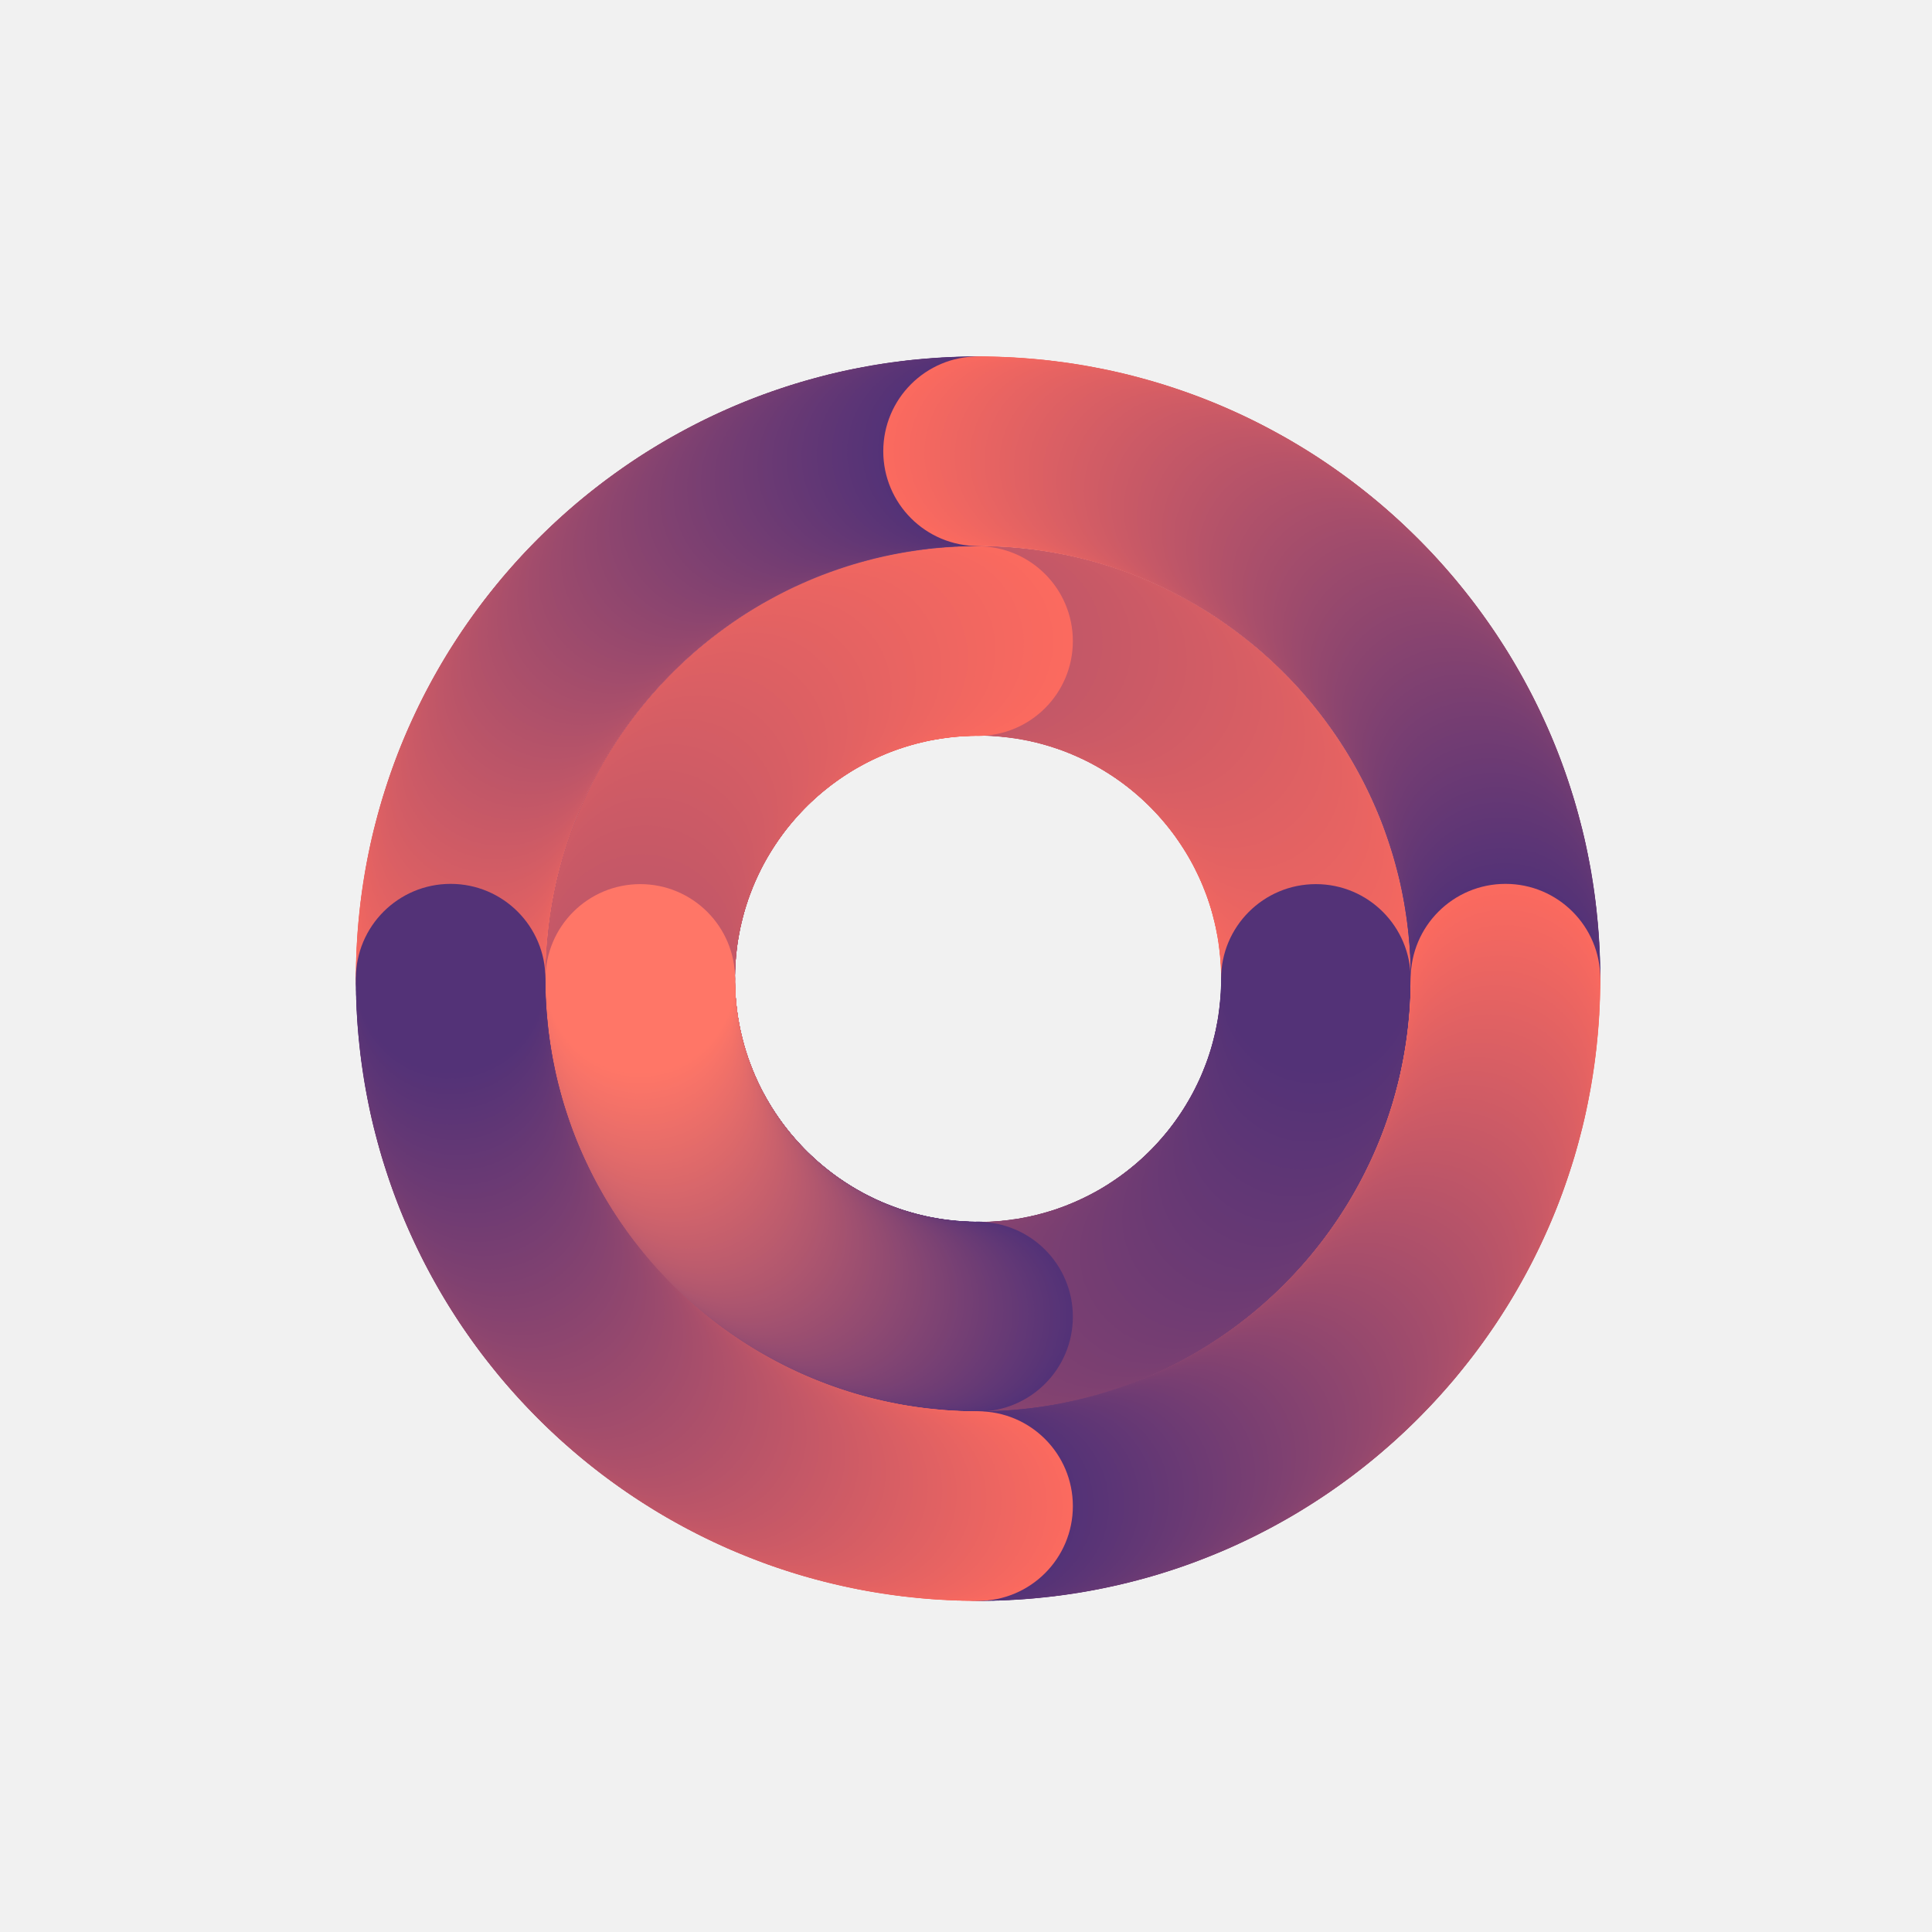 <?xml version="1.0" encoding="UTF-8"?><svg id="a" xmlns="http://www.w3.org/2000/svg" viewBox="0 0 450 450"><defs><style>.b{fill:#f56860;}.c{fill:#f57268;}.d{fill:#f87368;}.e{fill:#f8695f;}.f{fill:#f9695f;}.g{fill:#f97468;}.h{fill:#f46860;}.i{fill:#f47268;}.j{fill:#fb6a5f;}.k{fill:#fb7467;}.l{fill:#fa6a5f;}.m{fill:#fa7467;}.n{fill:#6b3a74;}.o{fill:#6b3b75;}.p{fill:#6a3b75;}.q{fill:#6a3a74;}.r{fill:#693974;}.s{fill:#683a75;}.t{fill:#683974;}.u{fill:#f06661;}.v{fill:#f07068;}.w{fill:#ed6561;}.x{fill:#ed6f69;}.y{fill:#f26760;}.z{fill:#ec6561;}.aa{fill:#ec6e69;}.ab{fill:#f67268;}.ac{fill:#eb6561;}.ad{fill:#eb6e69;}.ae{fill:#f76960;}.af{fill:#f77368;}.ag{fill:#e86462;}.ah{fill:#e96462;}.ai{fill:#e96d69;}.aj{fill:#e56c69;}.ak{fill:#e86d69;}.al{fill:#e56362;}.am{fill:#ef7068;}.an{fill:#ef6661;}.ao{fill:#e46262;}.ap{fill:#ea6461;}.aq{fill:#f66860;}.ar{fill:#ea6e69;}.as{fill:#f27168;}.at{fill:#f36760;}.au{fill:#f1f1f1;}.av{fill:#f37168;}.aw{fill:#ee6661;}.ax{fill:#fc7567;}.ay{fill:#fd7567;}.az{fill:#e76362;}.ba{fill:#e76d69;}.bb{fill:#ee6f69;}.bc{fill:#fe7667;}.bd{fill:#e46b6a;}.be{fill:#f16760;}.bf{fill:#e66362;}.bg{fill:#f17068;}.bh{fill:#e66c69;}.bi{fill:#ff7667;}.bj{fill:#92476e;}.bk{fill:#924b71;}.bl{fill:#6c3a73;}.bm{fill:#6c3c75;}.bn{fill:#7e4071;}.bo{fill:#7f4373;}.bp{fill:#7f4171;}.bq{fill:#743f74;}.br{fill:#743d72;}.bs{fill:#673a75;}.bt{fill:#673974;}.bu{fill:#663874;}.bv{fill:#663a75;}.bw{fill:#824270;}.bx{fill:#824573;}.by{fill:#7e4373;}.bz{fill:#733d72;}.ca{fill:#693b75;}.cb{fill:#9a4a6d;}.cc{fill:#9a4e70;}.cd{fill:#7d4071;}.ce{fill:#7d4373;}.cf{fill:#994e70;}.cg{fill:#99496d;}.ch{fill:#984d71;}.ci{fill:#98496d;}.cj{fill:#6d3c75;}.ck{fill:#6d3b73;}.cl{fill:#804171;}.cm{fill:#804473;}.cn{fill:#8c456f;}.co{fill:#9d4b6c;}.cp{fill:#9d4f70;}.cq{fill:#a04c6c;}.cr{fill:#9f4b6c;}.cs{fill:#934b71;}.ct{fill:#93476e;}.cu{fill:#854370;}.cv{fill:#854672;}.cw{fill:#a05070;}.cx{fill:#a15170;}.cy{fill:#a44d6b;}.cz{fill:#874772;}.da{fill:#874370;}.db{fill:#94486e;}.dc{fill:#c45f6c;}.dd{fill:#b6596e;}.de{fill:#b65369;}.df{fill:#8b456f;}.dg{fill:#b75a6e;}.dh{fill:#b75369;}.di{fill:#bc5c6d;}.dj{fill:#8b4872;}.dk{fill:#9e5070;}.dl{fill:#9e4b6c;}.dm{fill:#ba5b6d;}.dn{fill:#b85469;}.do{fill:#ba5468;}.dp{fill:#8c4972;}.dq{fill:#a24c6c;}.dr{fill:#9f5070;}.ds{fill:#a14c6c;}.dt{fill:#a25170;}.du{fill:#904a71;}.dv{fill:#c45867;}.dw{fill:#914b71;}.dx{fill:#90466e;}.dy{fill:#91476e;}.dz{fill:#b85a6e;}.ea{fill:#c35e6d;}.eb{fill:#b5596e;}.ec{fill:#c35767;}.ed{fill:#b55369;}.ee{fill:#733f74;}.ef{fill:#bb5b6d;}.eg{fill:#bc5568;}.eh{fill:#8f4a71;}.ei{fill:#bb5568;}.ej{fill:#8e466f;}.ek{fill:#8e4972;}.el{fill:#8f466e;}.em{fill:#8d456f;}.en{fill:#8d4972;}.eo{fill:#b95468;}.ep{fill:#b95a6e;}.eq{fill:#944c71;}.er{fill:#864672;}.es{fill:#864370;}.et{fill:#d0636b;}.eu{fill:#d05c65;}.ev{fill:#cf5b65;}.ew{fill:#cf636b;}.ex{fill:#a6536f;}.ey{fill:#b25269;}.ez{fill:#b2586e;}.fa{fill:#a94f6b;}.fb{fill:#a74e6b;}.fc{fill:#aa4f6b;}.fd{fill:#ac506a;}.fe{fill:#ac556f;}.ff{fill:#b35269;}.fg{fill:#a9546f;}.fh{fill:#c15d6d;}.fi{fill:#ab556f;}.fj{fill:#ab4f6a;}.fk{fill:#be5668;}.fl{fill:#a84e6b;}.fm{fill:#a7536f;}.fn{fill:#af516a;}.fo{fill:#af566e;}.fp{fill:#b45269;}.fq{fill:#b4586e;}.fr{fill:#b1516a;}.fs{fill:#b1576e;}.ft{fill:#da5f64;}.fu{fill:#ae566f;}.fv{fill:#d9676b;}.fw{fill:#ae506a;}.fx{fill:#b3586e;}.fy{fill:#a54d6b;}.fz{fill:#c15767;}.ga{fill:#a64e6b;}.gb{fill:#a5526f;}.gc{fill:#bd5568;}.gd{fill:#c05d6d;}.ge{fill:#c05667;}.gf{fill:#bd5c6d;}.gg{fill:#a8546f;}.gh{fill:#aa546f;}.gi{fill:#c25e6d;}.gj{fill:#bf5668;}.gk{fill:#c25767;}.gl{fill:#bf5d6d;}.gm{fill:#db686a;}.gn{fill:#be5c6d;}.go{fill:#c65f6c;}.gp{fill:#ce636c;}.gq{fill:#ce5b65;}.gr{fill:#cd626c;}.gs{fill:#cd5b66;}.gt{fill:#c8606c;}.gu{fill:#cc5a66;}.gv{fill:#cb616c;}.gw{fill:#cb5a66;}.gx{fill:#d2646b;}.gy{fill:#d25c65;}.gz{fill:#d1646b;}.ha{fill:#df696a;}.hb{fill:#df6163;}.hc{fill:#ca616c;}.hd{fill:#de696a;}.he{fill:#d45d65;}.hf{fill:#d3656b;}.hg{fill:#d35d65;}.hh{fill:#e06a6a;}.hi{fill:#d15c65;}.hj{fill:#c7606c;}.hk{fill:#c85966;}.hl{fill:#c55f6c;}.hm{fill:#c55867;}.hn{fill:#c65867;}.ho{fill:#c75966;}.hp{fill:#ad506a;}.hq{fill:#d5656b;}.hr{fill:#de6063;}.hs{fill:#e16163;}.ht{fill:#dd696a;}.hu{fill:#dd6063;}.hv{fill:#dc686a;}.hw{fill:#d4656b;}.hx{fill:#dc6063;}.hy{fill:#db5f64;}.hz{fill:#d65e64;}.ia{fill:#da676a;}.ib{fill:#e16a6a;}.ic{fill:#d95f64;}.id{fill:#cc626c;}.ie{fill:#d8676b;}.if{fill:#ad566f;}.ig{fill:#b0516a;}.ih{fill:#b0576e;}.ii{fill:#d55d64;}.ij{fill:#e36b6a;}.ik{fill:#e36262;}.il{fill:#e26b6a;}.im{fill:#e26263;}.in{fill:#ca5a66;}.io{fill:#c9616c;}.ip{fill:#c95966;}.iq{fill:#e06163;}.ir{fill:#d85e64;}.is{fill:#d6666b;}.it{fill:#d7666b;}.iu{fill:#d75e64;}.iv{fill:#95486e;}.iw{fill:#954c71;}.ix{fill:#9c4f70;}.iy{fill:#9c4a6d;}.iz{fill:#713c73;}.ja{fill:#6f3d74;}.jb{fill:#a35270;}.jc{fill:#723c73;}.jd{fill:#96486d;}.je{fill:#703c73;}.jf{fill:#723e74;}.jg{fill:#a4526f;}.jh{fill:#a34d6c;}.ji{fill:#974d71;}.jj{fill:#97496d;}.jk{fill:#964c71;}.jl{fill:#543277;}.jm{fill:#9b4a6d;}.jn{fill:#9b4e70;}.jo{fill:#8a446f;}.jp{fill:#8a4872;}.jq{fill:#6f3b73;}.jr{fill:#89446f;}.js{fill:#894772;}.jt{fill:#88446f;}.ju{fill:#884772;}.jv{fill:#6e3d74;}.jw{fill:#6e3b73;}.jx{fill:#703d74;}.jy{fill:#814170;}.jz{fill:#814473;}.ka{fill:#563377;}.kb{fill:#643975;}.kc{fill:#5c3576;}.kd{fill:#5c3676;}.ke{fill:#5a3576;}.kf{fill:#5a3476;}.kg{fill:#573376;}.kh{fill:#643875;}.ki{fill:#573477;}.kj{fill:#653975;}.kk{fill:#653874;}.kl{fill:#5d3576;}.km{fill:#5d3676;}.kn{fill:#5b3576;}.ko{fill:#583477;}.kp{fill:#583476;}.kq{fill:#593476;}.kr{fill:#834573;}.ks{fill:#844270;}.kt{fill:#713e74;}.ku{fill:#633775;}.kv{fill:#633876;}.kw{fill:#613775;}.kx{fill:#613876;}.ky{fill:#603675;}.kz{fill:#603776;}.la{fill:#5e3676;}.lb{fill:#5e3675;}.lc{fill:#537;}.ld{fill:#753d72;}.le{fill:#753f74;}.lf{fill:#764074;}.lg{fill:#763e72;}.lh{fill:#7a3f71;}.li{fill:#7a4173;}.lj{fill:#774074;}.lk{fill:#623876;}.ll{fill:#623775;}.lm{fill:#794173;}.ln{fill:#793f72;}.lo{fill:#5f3675;}.lp{fill:#5f3776;}.lq{fill:#533277;}.lr{fill:#773e72;}.ls{fill:#784174;}.lt{fill:#844572;}.lu{fill:#834270;}.lv{fill:#7b4273;}.lw{fill:#7b3f71;}.lx{fill:#783e72;}.ly{fill:#7c4071;}.lz{fill:#7c4273;}</style></defs><rect class="au" x="-3.97" y="-4.16" width="457.94" height="458.33"/><g><g><circle class="j" cx="306.49" cy="227.95" r="22.08"/><circle class="l" cx="306.46" cy="225.63" r="22.08"/><circle class="f" cx="306.36" cy="223.33" r="22.08"/><circle class="e" cx="306.19" cy="221.04" r="22.08"/><circle class="ae" cx="305.96" cy="218.77" r="22.08"/><circle class="aq" cx="305.67" cy="216.52" r="22.08"/><circle class="b" cx="305.31" cy="214.3" r="22.08"/><circle class="h" cx="304.89" cy="212.09" r="22.08"/><circle class="at" cx="304.41" cy="209.91" r="22.08"/><circle class="y" cx="303.87" cy="207.75" r="22.08"/><circle class="be" cx="303.28" cy="205.61" r="22.08"/><circle class="u" cx="302.62" cy="203.5" r="22.08"/><circle class="an" cx="301.91" cy="201.41" r="22.08"/><circle class="aw" cx="301.13" cy="199.35" r="22.08"/><circle class="w" cx="300.31" cy="197.32" r="22.08"/><circle class="z" cx="299.43" cy="195.32" r="22.08"/><circle class="ac" cx="298.49" cy="193.35" r="22.08"/><circle class="ap" cx="297.51" cy="191.4" r="22.08"/><circle class="ah" cx="296.47" cy="189.49" r="22.08"/><circle class="ag" cx="295.38" cy="187.61" r="22.08"/><circle class="az" cx="294.24" cy="185.77" r="22.08"/><circle class="bf" cx="293.05" cy="183.96" r="22.08"/><circle class="al" cx="291.82" cy="182.18" r="22.08"/><circle class="ao" cx="290.54" cy="180.44" r="22.08"/><circle class="ik" cx="289.21" cy="178.74" r="22.08"/><circle class="im" cx="287.83" cy="177.07" r="22.08"/><circle class="hs" cx="286.41" cy="175.44" r="22.08"/><circle class="iq" cx="284.95" cy="173.86" r="22.08"/><circle class="hb" cx="283.45" cy="172.31" r="22.08"/><circle class="hr" cx="281.9" cy="170.81" r="22.08"/><circle class="hu" cx="280.31" cy="169.34" r="22.08"/><circle class="hx" cx="278.69" cy="167.93" r="22.08"/><circle class="hy" cx="277.02" cy="166.55" r="22.08"/><circle class="ft" cx="275.32" cy="165.22" r="22.08"/><circle class="ic" cx="273.58" cy="163.94" r="22.08"/><circle class="ir" cx="271.8" cy="162.7" r="22.08"/><circle class="iu" cx="269.99" cy="161.52" r="22.08"/><circle class="hz" cx="268.15" cy="160.38" r="22.08"/><circle class="ii" cx="266.27" cy="159.29" r="22.08"/><circle class="he" cx="264.36" cy="158.25" r="22.08"/><circle class="hg" cx="262.41" cy="157.26" r="22.08"/><circle class="gy" cx="260.44" cy="156.33" r="22.08"/><circle class="hi" cx="258.44" cy="155.45" r="22.08"/><circle class="eu" cx="256.41" cy="154.62" r="22.08"/><circle class="ev" cx="254.35" cy="153.85" r="22.08"/><circle class="gq" cx="252.26" cy="153.14" r="22.08"/><circle class="gs" cx="250.15" cy="152.48" r="22.08"/><circle class="gu" cx="248.01" cy="151.88" r="22.08"/><circle class="gw" cx="245.85" cy="151.34" r="22.08"/><circle class="in" cx="243.67" cy="150.86" r="22.08"/><circle class="ip" cx="241.46" cy="150.45" r="22.08"/><circle class="hk" cx="239.23" cy="150.09" r="22.08"/><circle class="ho" cx="236.99" cy="149.8" r="22.08"/><circle class="hn" cx="234.72" cy="149.57" r="22.08"/><circle class="hm" cx="232.43" cy="149.4" r="22.08"/><circle class="dv" cx="230.13" cy="149.3" r="22.08"/><circle class="ec" cx="227.81" cy="149.27" r="22.08"/><circle class="gk" cx="225.49" cy="149.3" r="22.08"/><circle class="fz" cx="223.19" cy="149.4" r="22.08"/><circle class="ge" cx="220.9" cy="149.57" r="22.08"/><circle class="gj" cx="218.63" cy="149.8" r="22.08"/><circle class="fk" cx="216.39" cy="150.09" r="22.08"/><circle class="gc" cx="214.16" cy="150.45" r="22.08"/><circle class="eg" cx="211.95" cy="150.86" r="22.08"/><circle class="ei" cx="209.77" cy="151.34" r="22.08"/><circle class="do" cx="207.61" cy="151.88" r="22.08"/><circle class="eo" cx="205.47" cy="152.48" r="22.08"/><circle class="dn" cx="203.36" cy="153.14" r="22.08"/><circle class="dh" cx="201.27" cy="153.85" r="22.08"/><circle class="de" cx="199.21" cy="154.62" r="22.08"/><circle class="ed" cx="197.18" cy="155.45" r="22.08"/><circle class="fp" cx="195.18" cy="156.33" r="22.08"/><circle class="ff" cx="193.21" cy="157.26" r="22.08"/><circle class="ey" cx="191.26" cy="158.25" r="22.08"/><circle class="fr" cx="189.35" cy="159.29" r="22.08"/><circle class="ig" cx="187.47" cy="160.38" r="22.08"/><circle class="fn" cx="185.63" cy="161.52" r="22.08"/><circle class="fw" cx="183.82" cy="162.7" r="22.08"/><circle class="hp" cx="182.04" cy="163.94" r="22.08"/><circle class="fd" cx="180.3" cy="165.22" r="22.08"/><circle class="fj" cx="178.6" cy="166.55" r="22.08"/><circle class="fc" cx="176.93" cy="167.93" r="22.08"/><circle class="fa" cx="175.31" cy="169.34" r="22.08"/><circle class="fl" cx="173.72" cy="170.81" r="22.08"/><circle class="fb" cx="172.17" cy="172.31" r="22.08"/><circle class="ga" cx="170.67" cy="173.86" r="22.08"/><circle class="fy" cx="169.21" cy="175.44" r="22.08"/><circle class="cy" cx="167.79" cy="177.07" r="22.08"/><circle class="jh" cx="166.41" cy="178.74" r="22.08"/><circle class="dq" cx="165.08" cy="180.44" r="22.08"/><circle class="ds" cx="163.8" cy="182.18" r="22.08"/><circle class="cq" cx="162.57" cy="183.96" r="22.08"/><circle class="cr" cx="161.38" cy="185.77" r="22.08"/><circle class="dl" cx="160.24" cy="187.61" r="22.08"/><circle class="co" cx="159.15" cy="189.49" r="22.08"/><circle class="iy" cx="158.11" cy="191.4" r="22.08"/><circle class="jm" cx="157.13" cy="193.35" r="22.08"/><circle class="cb" cx="156.19" cy="195.32" r="22.08"/><circle class="cg" cx="155.31" cy="197.32" r="22.08"/><circle class="ci" cx="154.49" cy="199.35" r="22.08"/><circle class="jj" cx="153.71" cy="201.41" r="22.08"/><circle class="jd" cx="153" cy="203.5" r="22.08"/><circle class="iv" cx="152.34" cy="205.61" r="22.08"/><circle class="db" cx="151.75" cy="207.75" r="22.08"/><circle class="ct" cx="151.21" cy="209.91" r="22.08"/><circle class="bj" cx="150.73" cy="212.09" r="22.08"/><circle class="dy" cx="150.31" cy="214.3" r="22.08"/><circle class="dx" cx="149.95" cy="216.52" r="22.08"/><circle class="el" cx="149.66" cy="218.77" r="22.08"/><circle class="ej" cx="149.43" cy="221.04" r="22.08"/><circle class="em" cx="149.26" cy="223.33" r="22.08"/><circle class="cn" cx="149.16" cy="225.63" r="22.08"/><circle class="df" cx="149.13" cy="227.95" r="22.08"/><circle class="jo" cx="149.16" cy="230.27" r="22.08"/><circle class="jr" cx="149.26" cy="232.57" r="22.08"/><circle class="jt" cx="149.43" cy="234.86" r="22.08"/><circle class="da" cx="149.66" cy="237.12" r="22.08"/><circle class="es" cx="149.95" cy="239.37" r="22.08"/><circle class="cu" cx="150.31" cy="241.6" r="22.08"/><circle class="ks" cx="150.73" cy="243.81" r="22.08"/><circle class="lu" cx="151.21" cy="245.99" r="22.08"/><circle class="bw" cx="151.75" cy="248.15" r="22.08"/><circle class="jy" cx="152.34" cy="250.29" r="22.08"/><circle class="cl" cx="153" cy="252.4" r="22.08"/><circle class="bp" cx="153.71" cy="254.48" r="22.08"/><circle class="bn" cx="154.49" cy="256.54" r="22.08"/><circle class="cd" cx="155.31" cy="258.58" r="22.08"/><circle class="ly" cx="156.19" cy="260.58" r="22.08"/><circle class="lw" cx="157.13" cy="262.55" r="22.08"/><circle class="lh" cx="158.11" cy="264.49" r="22.08"/><circle class="ln" cx="159.15" cy="266.4" r="22.08"/><circle class="lx" cx="160.24" cy="268.28" r="22.08"/><circle class="lr" cx="161.38" cy="270.13" r="22.08"/><circle class="lg" cx="162.57" cy="271.94" r="22.08"/><circle class="ld" cx="163.8" cy="273.72" r="22.08"/><circle class="br" cx="165.08" cy="275.46" r="22.08"/><circle class="bz" cx="166.41" cy="277.16" r="22.08"/><circle class="jc" cx="167.79" cy="278.83" r="22.08"/><circle class="iz" cx="169.21" cy="280.45" r="22.08"/><circle class="je" cx="170.67" cy="282.04" r="22.08"/><circle class="jq" cx="172.17" cy="283.59" r="22.08"/><circle class="jw" cx="173.72" cy="285.09" r="22.08"/><circle class="ck" cx="175.31" cy="286.55" r="22.08"/><circle class="bl" cx="176.93" cy="287.97" r="22.08"/><circle class="n" cx="178.6" cy="289.34" r="22.08"/><circle class="q" cx="180.3" cy="290.67" r="22.08"/><circle class="r" cx="182.04" cy="291.96" r="22.08"/><circle class="t" cx="183.82" cy="293.19" r="22.08"/><circle class="bt" cx="185.63" cy="294.38" r="22.08"/><circle class="bu" cx="187.47" cy="295.52" r="22.08"/><circle class="kk" cx="189.35" cy="296.61" r="22.08"/><circle class="kh" cx="191.26" cy="297.65" r="22.08"/><circle class="ku" cx="193.21" cy="298.63" r="22.08"/><circle class="ll" cx="195.18" cy="299.57" r="22.08"/><circle class="kw" cx="197.18" cy="300.45" r="22.08"/><circle class="ky" cx="199.21" cy="301.27" r="22.08"/><circle class="lo" cx="201.27" cy="302.04" r="22.08"/><circle class="lb" cx="203.36" cy="302.76" r="22.08"/><circle class="kl" cx="205.47" cy="303.41" r="22.08"/><circle class="kc" cx="207.61" cy="304.01" r="22.08"/><circle class="kn" cx="209.77" cy="304.55" r="22.08"/><circle class="kf" cx="211.95" cy="305.03" r="22.08"/><circle class="kq" cx="214.16" cy="305.45" r="22.08"/><circle class="kp" cx="216.39" cy="305.81" r="22.08"/><circle class="kg" cx="218.63" cy="306.1" r="22.08"/><circle class="ka" cx="220.9" cy="306.33" r="22.08"/><circle class="lc" cx="223.19" cy="306.5" r="22.08"/><circle class="jl" cx="225.49" cy="306.6" r="22.08"/><circle class="lq" cx="227.81" cy="306.63" r="22.08"/></g><g><circle class="j" cx="227.81" cy="149.32" r="22.08"/><circle class="l" cx="225.49" cy="149.36" r="22.08"/><circle class="f" cx="223.19" cy="149.46" r="22.08"/><circle class="e" cx="220.9" cy="149.62" r="22.08"/><circle class="ae" cx="218.63" cy="149.85" r="22.08"/><circle class="aq" cx="216.39" cy="150.15" r="22.08"/><circle class="b" cx="214.16" cy="150.5" r="22.08"/><circle class="h" cx="211.95" cy="150.92" r="22.08"/><circle class="at" cx="209.77" cy="151.4" r="22.08"/><circle class="y" cx="207.61" cy="151.94" r="22.08"/><circle class="be" cx="205.47" cy="152.54" r="22.08"/><circle class="u" cx="203.36" cy="153.2" r="22.08"/><circle class="an" cx="201.27" cy="153.91" r="22.08"/><circle class="aw" cx="199.21" cy="154.68" r="22.08"/><circle class="w" cx="197.18" cy="155.51" r="22.08"/><circle class="z" cx="195.18" cy="156.39" r="22.08"/><circle class="ac" cx="193.21" cy="157.32" r="22.08"/><circle class="ap" cx="191.26" cy="158.31" r="22.08"/><circle class="ah" cx="189.35" cy="159.35" r="22.08"/><circle class="ag" cx="187.47" cy="160.43" r="22.08"/><circle class="az" cx="185.63" cy="161.57" r="22.08"/><circle class="bf" cx="183.82" cy="162.76" r="22.08"/><circle class="al" cx="182.04" cy="164" r="22.08"/><circle class="ao" cx="180.3" cy="165.28" r="22.08"/><circle class="ik" cx="178.6" cy="166.61" r="22.08"/><circle class="im" cx="176.93" cy="167.98" r="22.08"/><circle class="hs" cx="175.31" cy="169.4" r="22.08"/><circle class="iq" cx="173.72" cy="170.86" r="22.08"/><circle class="hb" cx="172.17" cy="172.37" r="22.08"/><circle class="hr" cx="170.67" cy="173.92" r="22.08"/><circle class="hu" cx="169.21" cy="175.5" r="22.08"/><circle class="hx" cx="167.79" cy="177.13" r="22.08"/><circle class="hy" cx="166.41" cy="178.79" r="22.08"/><circle class="ft" cx="165.08" cy="180.5" r="22.08"/><circle class="ic" cx="163.8" cy="182.24" r="22.08"/><circle class="ir" cx="162.57" cy="184.01" r="22.08"/><circle class="iu" cx="161.38" cy="185.83" r="22.08"/><circle class="hz" cx="160.24" cy="187.67" r="22.08"/><circle class="ii" cx="159.15" cy="189.55" r="22.08"/><circle class="he" cx="158.11" cy="191.46" r="22.08"/><circle class="hg" cx="157.13" cy="193.4" r="22.08"/><circle class="gy" cx="156.19" cy="195.38" r="22.08"/><circle class="hi" cx="155.31" cy="197.38" r="22.08"/><circle class="eu" cx="154.49" cy="199.41" r="22.08"/><circle class="ev" cx="153.71" cy="201.47" r="22.08"/><circle class="gq" cx="153" cy="203.56" r="22.08"/><circle class="gs" cx="152.34" cy="205.67" r="22.08"/><circle class="gu" cx="151.75" cy="207.8" r="22.08"/><circle class="gw" cx="151.21" cy="209.96" r="22.08"/><circle class="in" cx="150.73" cy="212.15" r="22.08"/><circle class="ip" cx="150.31" cy="214.35" r="22.08"/><circle class="hk" cx="149.95" cy="216.58" r="22.08"/><circle class="ho" cx="149.66" cy="218.83" r="22.08"/><circle class="hn" cx="149.43" cy="221.1" r="22.08"/><circle class="hm" cx="149.26" cy="223.38" r="22.08"/><circle class="dv" cx="149.16" cy="225.69" r="22.08"/><circle class="ec" cx="149.13" cy="228.01" r="22.08"/><circle class="gk" cx="149.16" cy="230.33" r="22.08"/><circle class="fz" cx="149.26" cy="232.63" r="22.08"/><circle class="ge" cx="149.43" cy="234.91" r="22.08"/><circle class="gj" cx="149.66" cy="237.18" r="22.08"/><circle class="fk" cx="149.95" cy="239.43" r="22.08"/><circle class="gc" cx="150.31" cy="241.66" r="22.08"/><circle class="eg" cx="150.73" cy="243.86" r="22.08"/><circle class="ei" cx="151.21" cy="246.05" r="22.08"/><circle class="do" cx="151.75" cy="248.21" r="22.08"/><circle class="eo" cx="152.34" cy="250.34" r="22.08"/><circle class="dn" cx="153" cy="252.46" r="22.08"/><circle class="dh" cx="153.71" cy="254.54" r="22.08"/><circle class="de" cx="154.49" cy="256.6" r="22.08"/><circle class="ed" cx="155.31" cy="258.63" r="22.08"/><circle class="fp" cx="156.19" cy="260.64" r="22.08"/><circle class="ff" cx="157.13" cy="262.61" r="22.08"/><circle class="ey" cx="158.11" cy="264.55" r="22.08"/><circle class="fr" cx="159.15" cy="266.46" r="22.08"/><circle class="ig" cx="160.24" cy="268.34" r="22.08"/><circle class="fn" cx="161.38" cy="270.19" r="22.08"/><circle class="fw" cx="162.57" cy="272" r="22.08"/><circle class="hp" cx="163.8" cy="273.77" r="22.08"/><circle class="fd" cx="165.08" cy="275.51" r="22.08"/><circle class="fj" cx="166.41" cy="277.22" r="22.08"/><circle class="fc" cx="167.79" cy="278.88" r="22.08"/><circle class="fa" cx="169.21" cy="280.51" r="22.08"/><circle class="fl" cx="170.67" cy="282.1" r="22.08"/><circle class="fb" cx="172.17" cy="283.64" r="22.08"/><circle class="ga" cx="173.72" cy="285.15" r="22.08"/><circle class="fy" cx="175.31" cy="286.61" r="22.08"/><circle class="cy" cx="176.93" cy="288.03" r="22.08"/><circle class="jh" cx="178.6" cy="289.4" r="22.08"/><circle class="dq" cx="180.3" cy="290.73" r="22.08"/><circle class="ds" cx="182.04" cy="292.01" r="22.08"/><circle class="cq" cx="183.82" cy="293.25" r="22.08"/><circle class="cr" cx="185.63" cy="294.44" r="22.08"/><circle class="dl" cx="187.47" cy="295.58" r="22.08"/><circle class="co" cx="189.35" cy="296.67" r="22.08"/><circle class="iy" cx="191.26" cy="297.7" r="22.08"/><circle class="jm" cx="193.21" cy="298.69" r="22.08"/><circle class="cb" cx="195.18" cy="299.62" r="22.08"/><circle class="cg" cx="197.18" cy="300.5" r="22.08"/><circle class="ci" cx="199.21" cy="301.33" r="22.08"/><circle class="jj" cx="201.27" cy="302.1" r="22.08"/><circle class="jd" cx="203.36" cy="302.82" r="22.08"/><circle class="iv" cx="205.47" cy="303.47" r="22.08"/><circle class="db" cx="207.61" cy="304.07" r="22.08"/><circle class="ct" cx="209.77" cy="304.61" r="22.08"/><circle class="bj" cx="211.95" cy="305.09" r="22.08"/><circle class="dy" cx="214.16" cy="305.51" r="22.08"/><circle class="dx" cx="216.39" cy="305.86" r="22.08"/><circle class="el" cx="218.63" cy="306.16" r="22.08"/><circle class="ej" cx="220.9" cy="306.39" r="22.08"/><circle class="em" cx="223.19" cy="306.55" r="22.08"/><circle class="cn" cx="225.49" cy="306.65" r="22.08"/><circle class="df" cx="227.81" cy="306.69" r="22.08"/><circle class="jo" cx="230.13" cy="306.65" r="22.08"/><circle class="jr" cx="232.43" cy="306.55" r="22.08"/><circle class="jt" cx="234.72" cy="306.39" r="22.08"/><circle class="da" cx="236.99" cy="306.16" r="22.08"/><circle class="es" cx="239.23" cy="305.86" r="22.08"/><circle class="cu" cx="241.46" cy="305.51" r="22.08"/><circle class="ks" cx="243.67" cy="305.09" r="22.08"/><circle class="lu" cx="245.85" cy="304.61" r="22.08"/><circle class="bw" cx="248.01" cy="304.07" r="22.08"/><circle class="jy" cx="250.15" cy="303.47" r="22.08"/><circle class="cl" cx="252.26" cy="302.82" r="22.08"/><circle class="bp" cx="254.35" cy="302.1" r="22.08"/><circle class="bn" cx="256.41" cy="301.33" r="22.08"/><circle class="cd" cx="258.44" cy="300.5" r="22.08"/><circle class="ly" cx="260.44" cy="299.62" r="22.08"/><circle class="lw" cx="262.41" cy="298.69" r="22.08"/><circle class="lh" cx="264.36" cy="297.7" r="22.08"/><circle class="ln" cx="266.27" cy="296.67" r="22.08"/><circle class="lx" cx="268.15" cy="295.58" r="22.08"/><circle class="lr" cx="269.99" cy="294.44" r="22.08"/><circle class="lg" cx="271.8" cy="293.25" r="22.08"/><circle class="ld" cx="273.58" cy="292.01" r="22.08"/><circle class="br" cx="275.32" cy="290.73" r="22.08"/><circle class="bz" cx="277.02" cy="289.4" r="22.08"/><circle class="jc" cx="278.69" cy="288.03" r="22.08"/><circle class="iz" cx="280.31" cy="286.61" r="22.08"/><circle class="je" cx="281.9" cy="285.15" r="22.08"/><circle class="jq" cx="283.45" cy="283.64" r="22.08"/><circle class="jw" cx="284.95" cy="282.1" r="22.08"/><circle class="ck" cx="286.41" cy="280.51" r="22.08"/><circle class="bl" cx="287.83" cy="278.88" r="22.08"/><circle class="n" cx="289.21" cy="277.22" r="22.08"/><circle class="q" cx="290.54" cy="275.51" r="22.08"/><circle class="r" cx="291.82" cy="273.77" r="22.08"/><circle class="t" cx="293.05" cy="272" r="22.08"/><circle class="bt" cx="294.24" cy="270.19" r="22.08"/><circle class="bu" cx="295.38" cy="268.34" r="22.08"/><circle class="kk" cx="296.47" cy="266.46" r="22.08"/><circle class="kh" cx="297.51" cy="264.55" r="22.08"/><circle class="ku" cx="298.49" cy="262.61" r="22.08"/><circle class="ll" cx="299.43" cy="260.64" r="22.08"/><circle class="kw" cx="300.31" cy="258.63" r="22.08"/><circle class="ky" cx="301.13" cy="256.6" r="22.08"/><circle class="lo" cx="301.91" cy="254.54" r="22.08"/><circle class="lb" cx="302.62" cy="252.46" r="22.08"/><circle class="kl" cx="303.28" cy="250.34" r="22.08"/><circle class="kc" cx="303.87" cy="248.21" r="22.08"/><circle class="kn" cx="304.41" cy="246.05" r="22.08"/><circle class="kf" cx="304.89" cy="243.86" r="22.08"/><circle class="kq" cx="305.31" cy="241.66" r="22.08"/><circle class="kp" cx="305.67" cy="239.43" r="22.08"/><circle class="kg" cx="305.96" cy="237.18" r="22.08"/><circle class="ka" cx="306.19" cy="234.91" r="22.08"/><circle class="lc" cx="306.36" cy="232.63" r="22.08"/><circle class="jl" cx="306.46" cy="230.33" r="22.08"/><circle class="lq" cx="306.49" cy="228.01" r="22.08"/></g><g><circle class="lq" cx="227.81" cy="306.69" r="22.08"/><circle class="jl" cx="227.05" cy="306.68" r="22.08"/><circle class="lc" cx="226.3" cy="306.67" r="22.08"/><circle class="ka" cx="225.54" cy="306.66" r="22.08"/><circle class="ki" cx="224.79" cy="306.63" r="22.08"/><circle class="ko" cx="224.04" cy="306.6" r="22.08"/><circle class="kq" cx="223.29" cy="306.56" r="22.08"/><circle class="ke" cx="222.55" cy="306.51" r="22.08"/><circle class="kn" cx="221.8" cy="306.46" r="22.08"/><circle class="kd" cx="221.06" cy="306.4" r="22.08"/><circle class="km" cx="220.32" cy="306.34" r="22.08"/><circle class="la" cx="219.58" cy="306.26" r="22.08"/><circle class="lp" cx="218.84" cy="306.18" r="22.08"/><circle class="kz" cx="218.11" cy="306.1" r="22.08"/><circle class="kx" cx="217.38" cy="306" r="22.08"/><circle class="lk" cx="216.65" cy="305.9" r="22.08"/><circle class="kv" cx="215.92" cy="305.8" r="22.08"/><circle class="kb" cx="215.19" cy="305.68" r="22.08"/><circle class="kj" cx="214.47" cy="305.56" r="22.08"/><circle class="bv" cx="213.75" cy="305.43" r="22.08"/><circle class="bs" cx="213.03" cy="305.3" r="22.08"/><circle class="s" cx="212.31" cy="305.16" r="22.08"/><circle class="ca" cx="211.6" cy="305.02" r="22.08"/><circle class="p" cx="210.88" cy="304.86" r="22.08"/><circle class="o" cx="210.17" cy="304.7" r="22.08"/><circle class="bm" cx="209.47" cy="304.54" r="22.08"/><circle class="cj" cx="208.76" cy="304.37" r="22.08"/><circle class="jv" cx="208.06" cy="304.19" r="22.08"/><circle class="ja" cx="207.36" cy="304" r="22.08"/><circle class="jx" cx="206.66" cy="303.81" r="22.08"/><circle class="kt" cx="205.97" cy="303.62" r="22.08"/><circle class="jf" cx="205.27" cy="303.41" r="22.08"/><circle class="ee" cx="204.58" cy="303.2" r="22.08"/><circle class="bq" cx="203.9" cy="302.99" r="22.08"/><circle class="le" cx="203.21" cy="302.77" r="22.08"/><circle class="lf" cx="202.53" cy="302.54" r="22.08"/><circle class="lj" cx="201.85" cy="302.31" r="22.08"/><circle class="ls" cx="201.18" cy="302.07" r="22.08"/><circle class="lm" cx="200.5" cy="301.82" r="22.08"/><circle class="li" cx="199.83" cy="301.57" r="22.08"/><circle class="lv" cx="199.17" cy="301.31" r="22.08"/><circle class="lz" cx="198.5" cy="301.05" r="22.08"/><circle class="ce" cx="197.84" cy="300.78" r="22.08"/><circle class="by" cx="197.18" cy="300.5" r="22.08"/><circle class="bo" cx="196.53" cy="300.22" r="22.08"/><circle class="cm" cx="195.88" cy="299.94" r="22.08"/><circle class="jz" cx="195.23" cy="299.65" r="22.08"/><circle class="bx" cx="194.58" cy="299.35" r="22.08"/><circle class="kr" cx="193.94" cy="299.04" r="22.08"/><circle class="lt" cx="193.3" cy="298.74" r="22.08"/><circle class="cv" cx="192.66" cy="298.42" r="22.08"/><circle class="er" cx="192.03" cy="298.1" r="22.08"/><circle class="cz" cx="191.4" cy="297.77" r="22.08"/><circle class="ju" cx="190.77" cy="297.44" r="22.08"/><circle class="js" cx="190.15" cy="297.11" r="22.08"/><circle class="jp" cx="189.53" cy="296.76" r="22.08"/><circle class="dj" cx="188.91" cy="296.42" r="22.08"/><circle class="dp" cx="188.3" cy="296.06" r="22.08"/><circle class="en" cx="187.69" cy="295.71" r="22.08"/><circle class="ek" cx="187.09" cy="295.34" r="22.08"/><circle class="eh" cx="186.48" cy="294.97" r="22.08"/><circle class="du" cx="185.88" cy="294.6" r="22.08"/><circle class="dw" cx="185.29" cy="294.22" r="22.08"/><circle class="bk" cx="184.7" cy="293.84" r="22.08"/><circle class="cs" cx="184.11" cy="293.45" r="22.08"/><circle class="eq" cx="183.53" cy="293.05" r="22.08"/><circle class="iw" cx="182.95" cy="292.65" r="22.08"/><circle class="jk" cx="182.37" cy="292.25" r="22.08"/><circle class="ji" cx="181.8" cy="291.84" r="22.08"/><circle class="ch" cx="181.23" cy="291.42" r="22.08"/><circle class="cf" cx="180.66" cy="291" r="22.08"/><circle class="cc" cx="180.1" cy="290.58" r="22.08"/><circle class="jn" cx="179.54" cy="290.15" r="22.08"/><circle class="ix" cx="178.99" cy="289.72" r="22.08"/><circle class="cp" cx="178.44" cy="289.28" r="22.08"/><circle class="dk" cx="177.9" cy="288.83" r="22.08"/><circle class="dr" cx="177.36" cy="288.38" r="22.08"/><circle class="cw" cx="176.82" cy="287.93" r="22.08"/><circle class="cx" cx="176.29" cy="287.47" r="22.08"/><circle class="dt" cx="175.76" cy="287.01" r="22.08"/><circle class="jb" cx="175.23" cy="286.54" r="22.08"/><circle class="jg" cx="174.71" cy="286.07" r="22.08"/><circle class="gb" cx="174.19" cy="285.59" r="22.08"/><circle class="ex" cx="173.68" cy="285.11" r="22.08"/><circle class="fm" cx="173.18" cy="284.63" r="22.08"/><circle class="gg" cx="172.67" cy="284.14" r="22.08"/><circle class="fg" cx="172.17" cy="283.64" r="22.08"/><circle class="gh" cx="171.68" cy="283.14" r="22.08"/><circle class="fi" cx="171.19" cy="282.64" r="22.08"/><circle class="fe" cx="170.7" cy="282.13" r="22.08"/><circle class="if" cx="170.22" cy="281.62" r="22.08"/><circle class="fu" cx="169.75" cy="281.1" r="22.08"/><circle class="fo" cx="169.27" cy="280.58" r="22.08"/><circle class="ih" cx="168.81" cy="280.06" r="22.08"/><circle class="fs" cx="168.34" cy="279.53" r="22.08"/><circle class="ez" cx="167.89" cy="279" r="22.08"/><circle class="fx" cx="167.43" cy="278.46" r="22.08"/><circle class="fq" cx="166.98" cy="277.92" r="22.08"/><circle class="eb" cx="166.54" cy="277.37" r="22.08"/><circle class="dd" cx="166.1" cy="276.82" r="22.08"/><circle class="dg" cx="165.67" cy="276.27" r="22.08"/><circle class="dz" cx="165.24" cy="275.71" r="22.08"/><circle class="ep" cx="164.81" cy="275.15" r="22.08"/><circle class="dm" cx="164.39" cy="274.59" r="22.08"/><circle class="ef" cx="163.98" cy="274.02" r="22.08"/><circle class="di" cx="163.57" cy="273.45" r="22.08"/><circle class="gf" cx="163.16" cy="272.87" r="22.08"/><circle class="gn" cx="162.76" cy="272.29" r="22.08"/><circle class="gl" cx="162.37" cy="271.71" r="22.08"/><circle class="gd" cx="161.98" cy="271.12" r="22.08"/><circle class="fh" cx="161.59" cy="270.53" r="22.08"/><circle class="gi" cx="161.22" cy="269.93" r="22.08"/><circle class="ea" cx="160.84" cy="269.33" r="22.08"/><circle class="dc" cx="160.47" cy="268.73" r="22.08"/><circle class="hl" cx="160.11" cy="268.12" r="22.08"/><circle class="go" cx="159.75" cy="267.51" r="22.08"/><circle class="hj" cx="159.4" cy="266.9" r="22.08"/><circle class="gt" cx="159.05" cy="266.29" r="22.08"/><circle class="io" cx="158.71" cy="265.67" r="22.08"/><circle class="hc" cx="158.37" cy="265.04" r="22.08"/><circle class="gv" cx="158.04" cy="264.42" r="22.08"/><circle class="id" cx="157.72" cy="263.79" r="22.08"/><circle class="gr" cx="157.4" cy="263.15" r="22.08"/><circle class="gp" cx="157.08" cy="262.52" r="22.08"/><circle class="ew" cx="156.77" cy="261.88" r="22.08"/><circle class="et" cx="156.47" cy="261.23" r="22.08"/><circle class="gz" cx="156.17" cy="260.59" r="22.08"/><circle class="gx" cx="155.88" cy="259.94" r="22.08"/><circle class="hf" cx="155.59" cy="259.29" r="22.08"/><circle class="hw" cx="155.31" cy="258.63" r="22.08"/><circle class="hq" cx="155.04" cy="257.97" r="22.08"/><circle class="is" cx="154.77" cy="257.31" r="22.08"/><circle class="it" cx="154.5" cy="256.65" r="22.08"/><circle class="ie" cx="154.25" cy="255.98" r="22.08"/><circle class="fv" cx="153.99" cy="255.31" r="22.08"/><circle class="ia" cx="153.75" cy="254.64" r="22.08"/><circle class="gm" cx="153.51" cy="253.96" r="22.08"/><circle class="hv" cx="153.28" cy="253.28" r="22.08"/><circle class="ht" cx="153.05" cy="252.6" r="22.08"/><circle class="hd" cx="152.83" cy="251.92" r="22.08"/><circle class="ha" cx="152.61" cy="251.23" r="22.08"/><circle class="hh" cx="152.4" cy="250.54" r="22.08"/><circle class="ib" cx="152.2" cy="249.85" r="22.08"/><circle class="il" cx="152" cy="249.15" r="22.08"/><circle class="ij" cx="151.81" cy="248.46" r="22.08"/><circle class="bd" cx="151.63" cy="247.76" r="22.08"/><circle class="aj" cx="151.45" cy="247.05" r="22.08"/><circle class="bh" cx="151.28" cy="246.35" r="22.08"/><circle class="ba" cx="151.11" cy="245.64" r="22.08"/><circle class="ak" cx="150.95" cy="244.93" r="22.08"/><circle class="ai" cx="150.8" cy="244.22" r="22.08"/><circle class="ar" cx="150.65" cy="243.51" r="22.08"/><circle class="ad" cx="150.51" cy="242.79" r="22.08"/><circle class="aa" cx="150.38" cy="242.07" r="22.08"/><circle class="x" cx="150.25" cy="241.35" r="22.08"/><circle class="bb" cx="150.13" cy="240.62" r="22.08"/><circle class="am" cx="150.02" cy="239.9" r="22.08"/><circle class="v" cx="149.91" cy="239.17" r="22.08"/><circle class="bg" cx="149.81" cy="238.44" r="22.08"/><circle class="as" cx="149.72" cy="237.71" r="22.08"/><circle class="av" cx="149.63" cy="236.97" r="22.08"/><circle class="i" cx="149.55" cy="236.24" r="22.08"/><circle class="c" cx="149.48" cy="235.5" r="22.08"/><circle class="ab" cx="149.41" cy="234.76" r="22.08"/><circle class="af" cx="149.35" cy="234.01" r="22.08"/><circle class="d" cx="149.3" cy="233.27" r="22.08"/><circle class="g" cx="149.26" cy="232.52" r="22.08"/><circle class="m" cx="149.22" cy="231.77" r="22.08"/><circle class="k" cx="149.18" cy="231.02" r="22.08"/><circle class="ax" cx="149.16" cy="230.27" r="22.08"/><circle class="ay" cx="149.14" cy="229.52" r="22.08"/><circle class="bc" cx="149.13" cy="228.76" r="22.08"/><circle class="bi" cx="149.13" cy="228.01" r="22.08"/></g><g><g><circle class="j" cx="306.49" cy="227.95" r="22.08"/><circle class="l" cx="306.46" cy="225.63" r="22.08"/><circle class="f" cx="306.36" cy="223.33" r="22.08"/><circle class="e" cx="306.19" cy="221.04" r="22.08"/><circle class="ae" cx="305.96" cy="218.77" r="22.08"/><circle class="aq" cx="305.67" cy="216.52" r="22.08"/><circle class="b" cx="305.31" cy="214.3" r="22.08"/><circle class="h" cx="304.89" cy="212.09" r="22.08"/><circle class="at" cx="304.41" cy="209.91" r="22.08"/><circle class="y" cx="303.87" cy="207.75" r="22.08"/><circle class="be" cx="303.28" cy="205.61" r="22.08"/><circle class="u" cx="302.62" cy="203.5" r="22.08"/><circle class="an" cx="301.91" cy="201.41" r="22.08"/><circle class="aw" cx="301.13" cy="199.35" r="22.08"/><circle class="w" cx="300.31" cy="197.32" r="22.08"/><circle class="z" cx="299.43" cy="195.32" r="22.08"/><circle class="ac" cx="298.49" cy="193.35" r="22.08"/><circle class="ap" cx="297.51" cy="191.4" r="22.08"/><circle class="ah" cx="296.47" cy="189.49" r="22.08"/><circle class="ag" cx="295.38" cy="187.61" r="22.08"/><circle class="az" cx="294.24" cy="185.77" r="22.08"/><circle class="bf" cx="293.05" cy="183.96" r="22.08"/><circle class="al" cx="291.82" cy="182.18" r="22.08"/><circle class="ao" cx="290.54" cy="180.44" r="22.08"/><circle class="ik" cx="289.21" cy="178.74" r="22.08"/><circle class="im" cx="287.83" cy="177.07" r="22.08"/><circle class="hs" cx="286.41" cy="175.44" r="22.08"/><circle class="iq" cx="284.95" cy="173.86" r="22.08"/><circle class="hb" cx="283.45" cy="172.31" r="22.08"/><circle class="hr" cx="281.9" cy="170.81" r="22.08"/><circle class="hu" cx="280.31" cy="169.34" r="22.08"/><circle class="hx" cx="278.69" cy="167.93" r="22.08"/><circle class="hy" cx="277.02" cy="166.55" r="22.08"/><circle class="ft" cx="275.32" cy="165.22" r="22.08"/><circle class="ic" cx="273.58" cy="163.94" r="22.08"/><circle class="ir" cx="271.8" cy="162.7" r="22.08"/><circle class="iu" cx="269.99" cy="161.52" r="22.08"/><circle class="hz" cx="268.15" cy="160.38" r="22.08"/><circle class="ii" cx="266.27" cy="159.29" r="22.08"/><circle class="he" cx="264.36" cy="158.25" r="22.08"/><circle class="hg" cx="262.41" cy="157.26" r="22.08"/><circle class="gy" cx="260.44" cy="156.33" r="22.08"/><circle class="hi" cx="258.44" cy="155.45" r="22.08"/><circle class="eu" cx="256.41" cy="154.62" r="22.08"/><circle class="ev" cx="254.35" cy="153.85" r="22.08"/><circle class="gq" cx="252.26" cy="153.14" r="22.08"/><circle class="gs" cx="250.15" cy="152.48" r="22.08"/><circle class="gu" cx="248.01" cy="151.88" r="22.08"/><circle class="gw" cx="245.85" cy="151.34" r="22.08"/><circle class="in" cx="243.67" cy="150.86" r="22.08"/><circle class="ip" cx="241.46" cy="150.45" r="22.08"/><circle class="hk" cx="239.23" cy="150.09" r="22.08"/><circle class="ho" cx="236.99" cy="149.8" r="22.08"/><circle class="hn" cx="234.72" cy="149.57" r="22.08"/><circle class="hm" cx="232.43" cy="149.4" r="22.08"/><circle class="dv" cx="230.13" cy="149.3" r="22.08"/><circle class="ec" cx="227.81" cy="149.27" r="22.08"/><circle class="gk" cx="225.49" cy="149.3" r="22.08"/><circle class="fz" cx="223.19" cy="149.4" r="22.08"/><circle class="ge" cx="220.9" cy="149.57" r="22.08"/><circle class="gj" cx="218.63" cy="149.8" r="22.08"/><circle class="fk" cx="216.39" cy="150.09" r="22.08"/><circle class="gc" cx="214.16" cy="150.45" r="22.08"/><circle class="eg" cx="211.95" cy="150.86" r="22.08"/><circle class="ei" cx="209.77" cy="151.34" r="22.08"/><circle class="do" cx="207.61" cy="151.88" r="22.08"/><circle class="eo" cx="205.47" cy="152.48" r="22.08"/><circle class="dn" cx="203.36" cy="153.14" r="22.08"/><circle class="dh" cx="201.27" cy="153.85" r="22.08"/><circle class="de" cx="199.21" cy="154.62" r="22.08"/><circle class="ed" cx="197.18" cy="155.45" r="22.08"/><circle class="fp" cx="195.18" cy="156.33" r="22.08"/><circle class="ff" cx="193.21" cy="157.26" r="22.08"/><circle class="ey" cx="191.26" cy="158.25" r="22.08"/><circle class="fr" cx="189.35" cy="159.29" r="22.08"/><circle class="ig" cx="187.47" cy="160.38" r="22.08"/><circle class="fn" cx="185.63" cy="161.52" r="22.08"/><circle class="fw" cx="183.82" cy="162.7" r="22.08"/><circle class="hp" cx="182.04" cy="163.94" r="22.08"/><circle class="fd" cx="180.3" cy="165.22" r="22.08"/><circle class="fj" cx="178.6" cy="166.55" r="22.08"/><circle class="fc" cx="176.93" cy="167.93" r="22.08"/><circle class="fa" cx="175.31" cy="169.34" r="22.08"/><circle class="fl" cx="173.72" cy="170.81" r="22.08"/><circle class="fb" cx="172.17" cy="172.31" r="22.08"/><circle class="ga" cx="170.67" cy="173.86" r="22.08"/><circle class="fy" cx="169.21" cy="175.44" r="22.08"/><circle class="cy" cx="167.79" cy="177.07" r="22.08"/><circle class="jh" cx="166.41" cy="178.74" r="22.08"/><circle class="dq" cx="165.08" cy="180.44" r="22.08"/><circle class="ds" cx="163.8" cy="182.18" r="22.08"/><circle class="cq" cx="162.57" cy="183.96" r="22.08"/><circle class="cr" cx="161.38" cy="185.77" r="22.08"/><circle class="dl" cx="160.24" cy="187.61" r="22.08"/><circle class="co" cx="159.15" cy="189.49" r="22.08"/><circle class="iy" cx="158.11" cy="191.4" r="22.08"/><circle class="jm" cx="157.13" cy="193.35" r="22.08"/><circle class="cb" cx="156.19" cy="195.32" r="22.08"/><circle class="cg" cx="155.31" cy="197.32" r="22.08"/><circle class="ci" cx="154.49" cy="199.35" r="22.08"/><circle class="jj" cx="153.71" cy="201.41" r="22.08"/><circle class="jd" cx="153" cy="203.5" r="22.08"/><circle class="iv" cx="152.34" cy="205.61" r="22.08"/><circle class="db" cx="151.75" cy="207.75" r="22.08"/><circle class="ct" cx="151.21" cy="209.91" r="22.08"/><circle class="bj" cx="150.73" cy="212.09" r="22.08"/><circle class="dy" cx="150.31" cy="214.3" r="22.08"/><circle class="dx" cx="149.95" cy="216.52" r="22.08"/><circle class="el" cx="149.66" cy="218.77" r="22.08"/><circle class="ej" cx="149.43" cy="221.04" r="22.08"/><circle class="em" cx="149.26" cy="223.33" r="22.08"/><circle class="cn" cx="149.16" cy="225.63" r="22.08"/><circle class="df" cx="149.13" cy="227.95" r="22.08"/><circle class="jo" cx="149.16" cy="230.27" r="22.08"/><circle class="jr" cx="149.26" cy="232.57" r="22.08"/><circle class="jt" cx="149.43" cy="234.86" r="22.08"/><circle class="da" cx="149.66" cy="237.12" r="22.08"/><circle class="es" cx="149.95" cy="239.37" r="22.08"/><circle class="cu" cx="150.31" cy="241.6" r="22.08"/><circle class="ks" cx="150.73" cy="243.81" r="22.08"/><circle class="lu" cx="151.21" cy="245.99" r="22.08"/><circle class="bw" cx="151.75" cy="248.15" r="22.08"/><circle class="jy" cx="152.34" cy="250.29" r="22.08"/><circle class="cl" cx="153" cy="252.4" r="22.08"/><circle class="bp" cx="153.71" cy="254.48" r="22.08"/><circle class="bn" cx="154.49" cy="256.54" r="22.08"/><circle class="cd" cx="155.31" cy="258.58" r="22.08"/><circle class="ly" cx="156.19" cy="260.58" r="22.08"/><circle class="lw" cx="157.13" cy="262.55" r="22.08"/><circle class="lh" cx="158.11" cy="264.49" r="22.08"/><circle class="ln" cx="159.15" cy="266.4" r="22.08"/><circle class="lx" cx="160.24" cy="268.28" r="22.08"/><circle class="lr" cx="161.38" cy="270.13" r="22.08"/><circle class="lg" cx="162.57" cy="271.94" r="22.08"/><circle class="ld" cx="163.8" cy="273.72" r="22.08"/><circle class="br" cx="165.08" cy="275.46" r="22.08"/><circle class="bz" cx="166.41" cy="277.16" r="22.08"/><circle class="jc" cx="167.79" cy="278.83" r="22.08"/><circle class="iz" cx="169.21" cy="280.45" r="22.08"/><circle class="je" cx="170.67" cy="282.04" r="22.08"/><circle class="jq" cx="172.17" cy="283.59" r="22.08"/><circle class="jw" cx="173.72" cy="285.09" r="22.08"/><circle class="ck" cx="175.31" cy="286.55" r="22.08"/><circle class="bl" cx="176.93" cy="287.97" r="22.08"/><circle class="n" cx="178.6" cy="289.34" r="22.08"/><circle class="q" cx="180.3" cy="290.67" r="22.08"/><circle class="r" cx="182.04" cy="291.96" r="22.08"/><circle class="t" cx="183.82" cy="293.19" r="22.08"/><circle class="bt" cx="185.63" cy="294.38" r="22.08"/><circle class="bu" cx="187.47" cy="295.52" r="22.08"/><circle class="kk" cx="189.35" cy="296.61" r="22.08"/><circle class="kh" cx="191.26" cy="297.65" r="22.08"/><circle class="ku" cx="193.21" cy="298.63" r="22.08"/><circle class="ll" cx="195.18" cy="299.57" r="22.08"/><circle class="kw" cx="197.18" cy="300.45" r="22.08"/><circle class="ky" cx="199.21" cy="301.27" r="22.08"/><circle class="lo" cx="201.27" cy="302.04" r="22.08"/><circle class="lb" cx="203.36" cy="302.76" r="22.08"/><circle class="kl" cx="205.47" cy="303.41" r="22.08"/><circle class="kc" cx="207.61" cy="304.01" r="22.08"/><circle class="kn" cx="209.77" cy="304.55" r="22.08"/><circle class="kf" cx="211.95" cy="305.03" r="22.08"/><circle class="kq" cx="214.16" cy="305.45" r="22.08"/><circle class="kp" cx="216.39" cy="305.81" r="22.08"/><circle class="kg" cx="218.63" cy="306.1" r="22.08"/><circle class="ka" cx="220.9" cy="306.33" r="22.08"/><circle class="lc" cx="223.19" cy="306.5" r="22.08"/><circle class="jl" cx="225.49" cy="306.6" r="22.08"/><circle class="lq" cx="227.81" cy="306.63" r="22.08"/></g><g><circle class="j" cx="227.81" cy="149.32" r="22.08"/><circle class="l" cx="225.49" cy="149.36" r="22.08"/><circle class="f" cx="223.19" cy="149.46" r="22.08"/><circle class="e" cx="220.9" cy="149.62" r="22.08"/><circle class="ae" cx="218.63" cy="149.85" r="22.08"/><circle class="aq" cx="216.39" cy="150.15" r="22.08"/><circle class="b" cx="214.16" cy="150.5" r="22.08"/><circle class="h" cx="211.95" cy="150.92" r="22.08"/><circle class="at" cx="209.77" cy="151.4" r="22.08"/><circle class="y" cx="207.61" cy="151.94" r="22.08"/><circle class="be" cx="205.47" cy="152.54" r="22.08"/><circle class="u" cx="203.36" cy="153.2" r="22.08"/><circle class="an" cx="201.27" cy="153.91" r="22.08"/><circle class="aw" cx="199.21" cy="154.68" r="22.08"/><circle class="w" cx="197.18" cy="155.51" r="22.08"/><circle class="z" cx="195.18" cy="156.39" r="22.08"/><circle class="ac" cx="193.21" cy="157.32" r="22.08"/><circle class="ap" cx="191.26" cy="158.31" r="22.08"/><circle class="ah" cx="189.35" cy="159.35" r="22.08"/><circle class="ag" cx="187.47" cy="160.43" r="22.08"/><circle class="az" cx="185.63" cy="161.57" r="22.08"/><circle class="bf" cx="183.82" cy="162.76" r="22.08"/><circle class="al" cx="182.04" cy="164" r="22.08"/><circle class="ao" cx="180.3" cy="165.28" r="22.08"/><circle class="ik" cx="178.6" cy="166.61" r="22.08"/><circle class="im" cx="176.93" cy="167.98" r="22.08"/><circle class="hs" cx="175.31" cy="169.4" r="22.08"/><circle class="iq" cx="173.72" cy="170.86" r="22.08"/><circle class="hb" cx="172.17" cy="172.37" r="22.08"/><circle class="hr" cx="170.67" cy="173.92" r="22.08"/><circle class="hu" cx="169.21" cy="175.5" r="22.08"/><circle class="hx" cx="167.79" cy="177.13" r="22.08"/><circle class="hy" cx="166.41" cy="178.79" r="22.08"/><circle class="ft" cx="165.08" cy="180.5" r="22.08"/><circle class="ic" cx="163.8" cy="182.24" r="22.08"/><circle class="ir" cx="162.57" cy="184.01" r="22.08"/><circle class="iu" cx="161.38" cy="185.83" r="22.08"/><circle class="hz" cx="160.24" cy="187.67" r="22.08"/><circle class="ii" cx="159.15" cy="189.55" r="22.08"/><circle class="he" cx="158.11" cy="191.46" r="22.08"/><circle class="hg" cx="157.13" cy="193.4" r="22.08"/><circle class="gy" cx="156.19" cy="195.38" r="22.08"/><circle class="hi" cx="155.31" cy="197.38" r="22.08"/><circle class="eu" cx="154.49" cy="199.41" r="22.08"/><circle class="ev" cx="153.71" cy="201.47" r="22.08"/><circle class="gq" cx="153" cy="203.56" r="22.08"/><circle class="gs" cx="152.34" cy="205.67" r="22.08"/><circle class="gu" cx="151.75" cy="207.8" r="22.08"/><circle class="gw" cx="151.21" cy="209.96" r="22.08"/><circle class="in" cx="150.73" cy="212.15" r="22.08"/><circle class="ip" cx="150.31" cy="214.35" r="22.08"/><circle class="hk" cx="149.95" cy="216.58" r="22.08"/><circle class="ho" cx="149.66" cy="218.83" r="22.08"/><circle class="hn" cx="149.43" cy="221.1" r="22.08"/><circle class="hm" cx="149.26" cy="223.38" r="22.08"/><circle class="dv" cx="149.16" cy="225.69" r="22.08"/><circle class="ec" cx="149.13" cy="228.01" r="22.08"/><circle class="gk" cx="149.16" cy="230.33" r="22.08"/><circle class="fz" cx="149.26" cy="232.63" r="22.08"/><circle class="ge" cx="149.43" cy="234.91" r="22.08"/><circle class="gj" cx="149.66" cy="237.18" r="22.08"/><circle class="fk" cx="149.95" cy="239.43" r="22.08"/><circle class="gc" cx="150.31" cy="241.66" r="22.08"/><circle class="eg" cx="150.73" cy="243.86" r="22.08"/><circle class="ei" cx="151.21" cy="246.05" r="22.08"/><circle class="do" cx="151.75" cy="248.21" r="22.08"/><circle class="eo" cx="152.34" cy="250.34" r="22.08"/><circle class="dn" cx="153" cy="252.46" r="22.08"/><circle class="dh" cx="153.71" cy="254.54" r="22.08"/><circle class="de" cx="154.49" cy="256.6" r="22.08"/><circle class="ed" cx="155.31" cy="258.63" r="22.08"/><circle class="fp" cx="156.19" cy="260.64" r="22.08"/><circle class="ff" cx="157.13" cy="262.61" r="22.08"/><circle class="ey" cx="158.11" cy="264.55" r="22.08"/><circle class="fr" cx="159.15" cy="266.46" r="22.08"/><circle class="ig" cx="160.24" cy="268.34" r="22.08"/><circle class="fn" cx="161.38" cy="270.19" r="22.08"/><circle class="fw" cx="162.57" cy="272" r="22.08"/><circle class="hp" cx="163.8" cy="273.77" r="22.08"/><circle class="fd" cx="165.08" cy="275.51" r="22.08"/><circle class="fj" cx="166.41" cy="277.22" r="22.08"/><circle class="fc" cx="167.79" cy="278.88" r="22.08"/><circle class="fa" cx="169.21" cy="280.51" r="22.08"/><circle class="fl" cx="170.67" cy="282.1" r="22.08"/><circle class="fb" cx="172.17" cy="283.64" r="22.08"/><circle class="ga" cx="173.72" cy="285.15" r="22.08"/><circle class="fy" cx="175.31" cy="286.61" r="22.08"/><circle class="cy" cx="176.93" cy="288.03" r="22.08"/><circle class="jh" cx="178.6" cy="289.4" r="22.08"/><circle class="dq" cx="180.3" cy="290.73" r="22.08"/><circle class="ds" cx="182.04" cy="292.01" r="22.08"/><circle class="cq" cx="183.82" cy="293.25" r="22.08"/><circle class="cr" cx="185.63" cy="294.44" r="22.08"/><circle class="dl" cx="187.47" cy="295.58" r="22.08"/><circle class="co" cx="189.35" cy="296.67" r="22.08"/><circle class="iy" cx="191.26" cy="297.7" r="22.08"/><circle class="jm" cx="193.21" cy="298.69" r="22.08"/><circle class="cb" cx="195.18" cy="299.62" r="22.08"/><circle class="cg" cx="197.18" cy="300.5" r="22.08"/><circle class="ci" cx="199.21" cy="301.33" r="22.08"/><circle class="jj" cx="201.27" cy="302.1" r="22.08"/><circle class="jd" cx="203.36" cy="302.82" r="22.08"/><circle class="iv" cx="205.47" cy="303.47" r="22.08"/><circle class="db" cx="207.61" cy="304.07" r="22.08"/><circle class="ct" cx="209.77" cy="304.61" r="22.08"/><circle class="bj" cx="211.95" cy="305.09" r="22.08"/><circle class="dy" cx="214.16" cy="305.51" r="22.08"/><circle class="dx" cx="216.39" cy="305.86" r="22.08"/><circle class="el" cx="218.63" cy="306.16" r="22.08"/><circle class="ej" cx="220.9" cy="306.39" r="22.08"/><circle class="em" cx="223.19" cy="306.55" r="22.08"/><circle class="cn" cx="225.49" cy="306.65" r="22.08"/><circle class="df" cx="227.81" cy="306.69" r="22.08"/><circle class="jo" cx="230.13" cy="306.65" r="22.08"/><circle class="jr" cx="232.43" cy="306.55" r="22.08"/><circle class="jt" cx="234.72" cy="306.39" r="22.08"/><circle class="da" cx="236.99" cy="306.16" r="22.08"/><circle class="es" cx="239.23" cy="305.86" r="22.08"/><circle class="cu" cx="241.46" cy="305.51" r="22.08"/><circle class="ks" cx="243.67" cy="305.09" r="22.08"/><circle class="lu" cx="245.85" cy="304.61" r="22.08"/><circle class="bw" cx="248.01" cy="304.07" r="22.08"/><circle class="jy" cx="250.15" cy="303.47" r="22.08"/><circle class="cl" cx="252.26" cy="302.82" r="22.08"/><circle class="bp" cx="254.35" cy="302.1" r="22.08"/><circle class="bn" cx="256.41" cy="301.33" r="22.08"/><circle class="cd" cx="258.44" cy="300.5" r="22.08"/><circle class="ly" cx="260.44" cy="299.62" r="22.08"/><circle class="lw" cx="262.41" cy="298.69" r="22.08"/><circle class="lh" cx="264.36" cy="297.7" r="22.08"/><circle class="ln" cx="266.27" cy="296.67" r="22.08"/><circle class="lx" cx="268.15" cy="295.58" r="22.08"/><circle class="lr" cx="269.99" cy="294.44" r="22.08"/><circle class="lg" cx="271.8" cy="293.25" r="22.08"/><circle class="ld" cx="273.58" cy="292.01" r="22.08"/><circle class="br" cx="275.32" cy="290.73" r="22.08"/><circle class="bz" cx="277.02" cy="289.4" r="22.08"/><circle class="jc" cx="278.69" cy="288.03" r="22.08"/><circle class="iz" cx="280.31" cy="286.61" r="22.08"/><circle class="je" cx="281.9" cy="285.15" r="22.08"/><circle class="jq" cx="283.45" cy="283.64" r="22.08"/><circle class="jw" cx="284.95" cy="282.1" r="22.08"/><circle class="ck" cx="286.41" cy="280.51" r="22.08"/><circle class="bl" cx="287.83" cy="278.88" r="22.08"/><circle class="n" cx="289.21" cy="277.22" r="22.08"/><circle class="q" cx="290.54" cy="275.51" r="22.08"/><circle class="r" cx="291.82" cy="273.77" r="22.08"/><circle class="t" cx="293.05" cy="272" r="22.08"/><circle class="bt" cx="294.24" cy="270.19" r="22.08"/><circle class="bu" cx="295.38" cy="268.34" r="22.08"/><circle class="kk" cx="296.47" cy="266.46" r="22.08"/><circle class="kh" cx="297.51" cy="264.55" r="22.08"/><circle class="ku" cx="298.49" cy="262.61" r="22.08"/><circle class="ll" cx="299.43" cy="260.64" r="22.08"/><circle class="kw" cx="300.31" cy="258.63" r="22.08"/><circle class="ky" cx="301.13" cy="256.6" r="22.08"/><circle class="lo" cx="301.91" cy="254.54" r="22.08"/><circle class="lb" cx="302.62" cy="252.46" r="22.08"/><circle class="kl" cx="303.28" cy="250.34" r="22.08"/><circle class="kc" cx="303.87" cy="248.21" r="22.08"/><circle class="kn" cx="304.41" cy="246.05" r="22.08"/><circle class="kf" cx="304.89" cy="243.86" r="22.08"/><circle class="kq" cx="305.31" cy="241.66" r="22.08"/><circle class="kp" cx="305.67" cy="239.43" r="22.08"/><circle class="kg" cx="305.96" cy="237.18" r="22.08"/><circle class="ka" cx="306.19" cy="234.91" r="22.08"/><circle class="lc" cx="306.36" cy="232.63" r="22.08"/><circle class="jl" cx="306.46" cy="230.33" r="22.08"/><circle class="lq" cx="306.49" cy="228.01" r="22.08"/></g><g><circle class="lq" cx="227.81" cy="306.69" r="22.08"/><circle class="jl" cx="227.05" cy="306.68" r="22.08"/><circle class="lc" cx="226.3" cy="306.67" r="22.08"/><circle class="ka" cx="225.54" cy="306.66" r="22.08"/><circle class="ki" cx="224.79" cy="306.63" r="22.08"/><circle class="ko" cx="224.04" cy="306.6" r="22.08"/><circle class="kq" cx="223.29" cy="306.56" r="22.08"/><circle class="ke" cx="222.55" cy="306.51" r="22.08"/><circle class="kn" cx="221.8" cy="306.46" r="22.08"/><circle class="kd" cx="221.06" cy="306.4" r="22.08"/><circle class="km" cx="220.32" cy="306.34" r="22.08"/><circle class="la" cx="219.58" cy="306.26" r="22.08"/><circle class="lp" cx="218.84" cy="306.18" r="22.08"/><circle class="kz" cx="218.11" cy="306.1" r="22.08"/><circle class="kx" cx="217.38" cy="306" r="22.08"/><circle class="lk" cx="216.65" cy="305.9" r="22.08"/><circle class="kv" cx="215.92" cy="305.8" r="22.08"/><circle class="kb" cx="215.19" cy="305.68" r="22.08"/><circle class="kj" cx="214.47" cy="305.56" r="22.08"/><circle class="bv" cx="213.75" cy="305.43" r="22.08"/><circle class="bs" cx="213.03" cy="305.3" r="22.08"/><circle class="s" cx="212.31" cy="305.16" r="22.08"/><circle class="ca" cx="211.6" cy="305.02" r="22.08"/><circle class="p" cx="210.88" cy="304.86" r="22.08"/><circle class="o" cx="210.17" cy="304.7" r="22.08"/><circle class="bm" cx="209.47" cy="304.54" r="22.08"/><circle class="cj" cx="208.76" cy="304.37" r="22.08"/><circle class="jv" cx="208.06" cy="304.19" r="22.08"/><circle class="ja" cx="207.36" cy="304" r="22.08"/><circle class="jx" cx="206.66" cy="303.81" r="22.08"/><circle class="kt" cx="205.97" cy="303.62" r="22.08"/><circle class="jf" cx="205.27" cy="303.41" r="22.08"/><circle class="ee" cx="204.58" cy="303.2" r="22.08"/><circle class="bq" cx="203.9" cy="302.99" r="22.08"/><circle class="le" cx="203.21" cy="302.77" r="22.08"/><circle class="lf" cx="202.53" cy="302.54" r="22.08"/><circle class="lj" cx="201.85" cy="302.31" r="22.08"/><circle class="ls" cx="201.18" cy="302.07" r="22.08"/><circle class="lm" cx="200.5" cy="301.82" r="22.08"/><circle class="li" cx="199.83" cy="301.57" r="22.08"/><circle class="lv" cx="199.17" cy="301.31" r="22.08"/><circle class="lz" cx="198.5" cy="301.05" r="22.08"/><circle class="ce" cx="197.84" cy="300.78" r="22.08"/><circle class="by" cx="197.18" cy="300.5" r="22.08"/><circle class="bo" cx="196.53" cy="300.22" r="22.08"/><circle class="cm" cx="195.88" cy="299.94" r="22.08"/><circle class="jz" cx="195.23" cy="299.65" r="22.08"/><circle class="bx" cx="194.58" cy="299.35" r="22.08"/><circle class="kr" cx="193.94" cy="299.04" r="22.08"/><circle class="lt" cx="193.3" cy="298.74" r="22.08"/><circle class="cv" cx="192.66" cy="298.42" r="22.08"/><circle class="er" cx="192.03" cy="298.1" r="22.08"/><circle class="cz" cx="191.4" cy="297.77" r="22.08"/><circle class="ju" cx="190.77" cy="297.44" r="22.08"/><circle class="js" cx="190.15" cy="297.11" r="22.08"/><circle class="jp" cx="189.53" cy="296.76" r="22.08"/><circle class="dj" cx="188.91" cy="296.42" r="22.08"/><circle class="dp" cx="188.3" cy="296.06" r="22.08"/><circle class="en" cx="187.69" cy="295.71" r="22.08"/><circle class="ek" cx="187.09" cy="295.34" r="22.08"/><circle class="eh" cx="186.48" cy="294.97" r="22.08"/><circle class="du" cx="185.88" cy="294.6" r="22.08"/><circle class="dw" cx="185.29" cy="294.22" r="22.08"/><circle class="bk" cx="184.7" cy="293.84" r="22.08"/><circle class="cs" cx="184.11" cy="293.45" r="22.08"/><circle class="eq" cx="183.53" cy="293.05" r="22.08"/><circle class="iw" cx="182.95" cy="292.65" r="22.08"/><circle class="jk" cx="182.37" cy="292.25" r="22.08"/><circle class="ji" cx="181.8" cy="291.84" r="22.08"/><circle class="ch" cx="181.23" cy="291.42" r="22.08"/><circle class="cf" cx="180.66" cy="291" r="22.08"/><circle class="cc" cx="180.1" cy="290.58" r="22.08"/><circle class="jn" cx="179.54" cy="290.15" r="22.08"/><circle class="ix" cx="178.99" cy="289.72" r="22.08"/><circle class="cp" cx="178.44" cy="289.28" r="22.08"/><circle class="dk" cx="177.9" cy="288.83" r="22.08"/><circle class="dr" cx="177.36" cy="288.38" r="22.08"/><circle class="cw" cx="176.82" cy="287.93" r="22.08"/><circle class="cx" cx="176.29" cy="287.47" r="22.08"/><circle class="dt" cx="175.76" cy="287.01" r="22.08"/><circle class="jb" cx="175.23" cy="286.54" r="22.08"/><circle class="jg" cx="174.71" cy="286.07" r="22.08"/><circle class="gb" cx="174.19" cy="285.59" r="22.08"/><circle class="ex" cx="173.68" cy="285.11" r="22.08"/><circle class="fm" cx="173.18" cy="284.63" r="22.08"/><circle class="gg" cx="172.67" cy="284.14" r="22.08"/><circle class="fg" cx="172.17" cy="283.64" r="22.08"/><circle class="gh" cx="171.68" cy="283.14" r="22.08"/><circle class="fi" cx="171.19" cy="282.64" r="22.08"/><circle class="fe" cx="170.7" cy="282.13" r="22.08"/><circle class="if" cx="170.22" cy="281.62" r="22.08"/><circle class="fu" cx="169.75" cy="281.1" r="22.08"/><circle class="fo" cx="169.27" cy="280.58" r="22.08"/><circle class="ih" cx="168.81" cy="280.06" r="22.08"/><circle class="fs" cx="168.34" cy="279.53" r="22.08"/><circle class="ez" cx="167.89" cy="279" r="22.08"/><circle class="fx" cx="167.43" cy="278.46" r="22.08"/><circle class="fq" cx="166.98" cy="277.92" r="22.08"/><circle class="eb" cx="166.54" cy="277.37" r="22.08"/><circle class="dd" cx="166.1" cy="276.82" r="22.08"/><circle class="dg" cx="165.67" cy="276.27" r="22.08"/><circle class="dz" cx="165.24" cy="275.71" r="22.08"/><circle class="ep" cx="164.81" cy="275.15" r="22.08"/><circle class="dm" cx="164.39" cy="274.59" r="22.08"/><circle class="ef" cx="163.98" cy="274.02" r="22.08"/><circle class="di" cx="163.57" cy="273.45" r="22.08"/><circle class="gf" cx="163.16" cy="272.87" r="22.08"/><circle class="gn" cx="162.76" cy="272.29" r="22.08"/><circle class="gl" cx="162.37" cy="271.71" r="22.08"/><circle class="gd" cx="161.98" cy="271.12" r="22.08"/><circle class="fh" cx="161.59" cy="270.53" r="22.08"/><circle class="gi" cx="161.22" cy="269.93" r="22.08"/><circle class="ea" cx="160.84" cy="269.33" r="22.08"/><circle class="dc" cx="160.47" cy="268.73" r="22.08"/><circle class="hl" cx="160.11" cy="268.12" r="22.08"/><circle class="go" cx="159.75" cy="267.51" r="22.08"/><circle class="hj" cx="159.4" cy="266.9" r="22.08"/><circle class="gt" cx="159.05" cy="266.29" r="22.08"/><circle class="io" cx="158.71" cy="265.67" r="22.08"/><circle class="hc" cx="158.37" cy="265.04" r="22.08"/><circle class="gv" cx="158.04" cy="264.42" r="22.08"/><circle class="id" cx="157.72" cy="263.79" r="22.08"/><circle class="gr" cx="157.4" cy="263.15" r="22.08"/><circle class="gp" cx="157.08" cy="262.52" r="22.08"/><circle class="ew" cx="156.77" cy="261.88" r="22.08"/><circle class="et" cx="156.47" cy="261.23" r="22.08"/><circle class="gz" cx="156.17" cy="260.59" r="22.08"/><circle class="gx" cx="155.88" cy="259.94" r="22.08"/><circle class="hf" cx="155.59" cy="259.29" r="22.08"/><circle class="hw" cx="155.31" cy="258.63" r="22.08"/><circle class="hq" cx="155.04" cy="257.97" r="22.08"/><circle class="is" cx="154.77" cy="257.31" r="22.08"/><circle class="it" cx="154.5" cy="256.65" r="22.08"/><circle class="ie" cx="154.25" cy="255.98" r="22.08"/><circle class="fv" cx="153.99" cy="255.31" r="22.08"/><circle class="ia" cx="153.75" cy="254.64" r="22.08"/><circle class="gm" cx="153.51" cy="253.96" r="22.08"/><circle class="hv" cx="153.28" cy="253.28" r="22.08"/><circle class="ht" cx="153.05" cy="252.6" r="22.08"/><circle class="hd" cx="152.83" cy="251.92" r="22.08"/><circle class="ha" cx="152.61" cy="251.23" r="22.08"/><circle class="hh" cx="152.4" cy="250.54" r="22.08"/><circle class="ib" cx="152.2" cy="249.85" r="22.08"/><circle class="il" cx="152" cy="249.15" r="22.08"/><circle class="ij" cx="151.81" cy="248.46" r="22.08"/><circle class="bd" cx="151.63" cy="247.76" r="22.08"/><circle class="aj" cx="151.45" cy="247.05" r="22.08"/><circle class="bh" cx="151.28" cy="246.35" r="22.08"/><circle class="ba" cx="151.11" cy="245.64" r="22.08"/><circle class="ak" cx="150.95" cy="244.93" r="22.08"/><circle class="ai" cx="150.8" cy="244.22" r="22.08"/><circle class="ar" cx="150.65" cy="243.51" r="22.08"/><circle class="ad" cx="150.51" cy="242.79" r="22.08"/><circle class="aa" cx="150.38" cy="242.07" r="22.08"/><circle class="x" cx="150.25" cy="241.35" r="22.08"/><circle class="bb" cx="150.13" cy="240.62" r="22.08"/><circle class="am" cx="150.02" cy="239.9" r="22.08"/><circle class="v" cx="149.91" cy="239.17" r="22.08"/><circle class="bg" cx="149.81" cy="238.44" r="22.08"/><circle class="as" cx="149.72" cy="237.71" r="22.08"/><circle class="av" cx="149.63" cy="236.97" r="22.08"/><circle class="i" cx="149.55" cy="236.24" r="22.08"/><circle class="c" cx="149.48" cy="235.5" r="22.08"/><circle class="ab" cx="149.41" cy="234.76" r="22.08"/><circle class="af" cx="149.35" cy="234.01" r="22.08"/><circle class="d" cx="149.3" cy="233.27" r="22.08"/><circle class="g" cx="149.26" cy="232.52" r="22.08"/><circle class="m" cx="149.22" cy="231.77" r="22.08"/><circle class="k" cx="149.18" cy="231.02" r="22.08"/><circle class="ax" cx="149.16" cy="230.27" r="22.08"/><circle class="ay" cx="149.14" cy="229.52" r="22.08"/><circle class="bc" cx="149.13" cy="228.76" r="22.08"/><circle class="bi" cx="149.13" cy="228.01" r="22.08"/></g></g><g><circle class="j" cx="104.96" cy="227.95" r="22.08"/><circle class="l" cx="104.97" cy="226.74" r="22.08"/><circle class="f" cx="104.98" cy="225.53" r="22.08"/><circle class="e" cx="105.01" cy="224.33" r="22.08"/><circle class="ae" cx="105.05" cy="223.12" r="22.08"/><circle class="aq" cx="105.1" cy="221.93" r="22.08"/><circle class="b" cx="105.17" cy="220.73" r="22.08"/><circle class="h" cx="105.24" cy="219.54" r="22.08"/><circle class="at" cx="105.33" cy="218.35" r="22.08"/><circle class="y" cx="105.43" cy="217.16" r="22.08"/><circle class="be" cx="105.54" cy="215.98" r="22.08"/><circle class="u" cx="105.66" cy="214.8" r="22.08"/><circle class="an" cx="105.79" cy="213.62" r="22.08"/><circle class="aw" cx="105.93" cy="212.45" r="22.08"/><circle class="w" cx="106.08" cy="211.28" r="22.08"/><circle class="z" cx="106.25" cy="210.11" r="22.08"/><circle class="ac" cx="106.42" cy="208.95" r="22.08"/><circle class="ap" cx="106.61" cy="207.79" r="22.08"/><circle class="ah" cx="106.8" cy="206.63" r="22.08"/><circle class="ag" cx="107.01" cy="205.48" r="22.08"/><circle class="az" cx="107.23" cy="204.33" r="22.08"/><circle class="bf" cx="107.46" cy="203.19" r="22.08"/><circle class="al" cx="107.69" cy="202.05" r="22.08"/><circle class="ao" cx="107.94" cy="200.91" r="22.08"/><circle class="ik" cx="108.2" cy="199.78" r="22.08"/><circle class="im" cx="108.47" cy="198.65" r="22.08"/><circle class="hs" cx="108.76" cy="197.53" r="22.08"/><circle class="iq" cx="109.05" cy="196.41" r="22.08"/><circle class="hb" cx="109.35" cy="195.29" r="22.08"/><circle class="hr" cx="109.66" cy="194.18" r="22.08"/><circle class="hu" cx="109.98" cy="193.07" r="22.08"/><circle class="hx" cx="110.31" cy="191.97" r="22.08"/><circle class="hy" cx="110.66" cy="190.87" r="22.08"/><circle class="ft" cx="111.01" cy="189.77" r="22.08"/><circle class="ic" cx="111.37" cy="188.68" r="22.08"/><circle class="ir" cx="111.74" cy="187.6" r="22.08"/><circle class="iu" cx="112.12" cy="186.52" r="22.08"/><circle class="hz" cx="112.51" cy="185.44" r="22.08"/><circle class="ii" cx="112.91" cy="184.37" r="22.08"/><circle class="he" cx="113.32" cy="183.3" r="22.08"/><circle class="hg" cx="113.74" cy="182.24" r="22.08"/><circle class="gy" cx="114.17" cy="181.18" r="22.08"/><circle class="hi" cx="114.61" cy="180.13" r="22.08"/><circle class="eu" cx="115.06" cy="179.08" r="22.08"/><circle class="ev" cx="115.52" cy="178.04" r="22.08"/><circle class="gq" cx="115.99" cy="177" r="22.08"/><circle class="gs" cx="116.47" cy="175.97" r="22.08"/><circle class="gu" cx="116.95" cy="174.94" r="22.08"/><circle class="gw" cx="117.45" cy="173.92" r="22.08"/><circle class="in" cx="117.95" cy="172.91" r="22.08"/><circle class="ip" cx="118.46" cy="171.89" r="22.08"/><circle class="hk" cx="118.99" cy="170.89" r="22.08"/><circle class="ho" cx="119.52" cy="169.89" r="22.08"/><circle class="hn" cx="120.06" cy="168.89" r="22.08"/><circle class="hm" cx="120.61" cy="167.9" r="22.08"/><circle class="dv" cx="121.17" cy="166.92" r="22.08"/><circle class="ec" cx="121.73" cy="165.94" r="22.08"/><circle class="gk" cx="122.31" cy="164.97" r="22.08"/><circle class="fz" cx="122.89" cy="164.01" r="22.08"/><circle class="ge" cx="123.48" cy="163.04" r="22.08"/><circle class="gj" cx="124.09" cy="162.09" r="22.08"/><circle class="fk" cx="124.7" cy="161.14" r="22.08"/><circle class="gc" cx="125.31" cy="160.2" r="22.08"/><circle class="eg" cx="125.94" cy="159.26" r="22.08"/><circle class="ei" cx="126.58" cy="158.33" r="22.08"/><circle class="do" cx="127.22" cy="157.41" r="22.08"/><circle class="eo" cx="127.87" cy="156.49" r="22.08"/><circle class="dn" cx="128.53" cy="155.58" r="22.08"/><circle class="dh" cx="129.2" cy="154.67" r="22.08"/><circle class="de" cx="129.87" cy="153.77" r="22.08"/><circle class="ed" cx="130.56" cy="152.88" r="22.08"/><circle class="fp" cx="131.25" cy="151.99" r="22.08"/><circle class="ff" cx="131.95" cy="151.11" r="22.08"/><circle class="ey" cx="132.66" cy="150.24" r="22.08"/><circle class="fr" cx="133.37" cy="149.37" r="22.08"/><circle class="ig" cx="134.09" cy="148.51" r="22.08"/><circle class="fn" cx="134.83" cy="147.66" r="22.08"/><circle class="fw" cx="135.56" cy="146.81" r="22.08"/><circle class="hp" cx="136.31" cy="145.97" r="22.08"/><circle class="fd" cx="137.06" cy="145.14" r="22.08"/><circle class="fj" cx="137.82" cy="144.31" r="22.08"/><circle class="fc" cx="138.59" cy="143.49" r="22.08"/><circle class="fa" cx="139.37" cy="142.68" r="22.08"/><circle class="fl" cx="140.15" cy="141.88" r="22.08"/><circle class="fb" cx="140.94" cy="141.08" r="22.08"/><circle class="ga" cx="141.74" cy="140.29" r="22.08"/><circle class="fy" cx="142.54" cy="139.51" r="22.08"/><circle class="cy" cx="143.36" cy="138.73" r="22.08"/><circle class="jh" cx="144.17" cy="137.96" r="22.08"/><circle class="dq" cx="145" cy="137.2" r="22.08"/><circle class="ds" cx="145.83" cy="136.45" r="22.08"/><circle class="cq" cx="146.67" cy="135.7" r="22.08"/><circle class="cr" cx="147.52" cy="134.96" r="22.08"/><circle class="dl" cx="148.37" cy="134.23" r="22.08"/><circle class="co" cx="149.23" cy="133.51" r="22.08"/><circle class="iy" cx="150.1" cy="132.79" r="22.08"/><circle class="jm" cx="150.97" cy="132.09" r="22.08"/><circle class="cb" cx="151.85" cy="131.39" r="22.08"/><circle class="cg" cx="152.74" cy="130.7" r="22.08"/><circle class="ci" cx="153.63" cy="130.01" r="22.08"/><circle class="jj" cx="154.53" cy="129.34" r="22.08"/><circle class="jd" cx="155.44" cy="128.67" r="22.08"/><circle class="iv" cx="156.35" cy="128.01" r="22.08"/><circle class="db" cx="157.27" cy="127.36" r="22.08"/><circle class="ct" cx="158.19" cy="126.71" r="22.08"/><circle class="bj" cx="159.12" cy="126.08" r="22.08"/><circle class="dy" cx="160.06" cy="125.45" r="22.08"/><circle class="dx" cx="161" cy="124.83" r="22.08"/><circle class="el" cx="161.95" cy="124.22" r="22.08"/><circle class="ej" cx="162.91" cy="123.62" r="22.08"/><circle class="em" cx="163.87" cy="123.03" r="22.08"/><circle class="cn" cx="164.83" cy="122.45" r="22.08"/><circle class="df" cx="165.81" cy="121.87" r="22.08"/><circle class="jo" cx="166.78" cy="121.3" r="22.08"/><circle class="jr" cx="167.77" cy="120.75" r="22.08"/><circle class="jt" cx="168.76" cy="120.2" r="22.08"/><circle class="da" cx="169.75" cy="119.66" r="22.08"/><circle class="es" cx="170.75" cy="119.13" r="22.08"/><circle class="cu" cx="171.76" cy="118.6" r="22.08"/><circle class="ks" cx="172.77" cy="118.09" r="22.08"/><circle class="lu" cx="173.78" cy="117.58" r="22.08"/><circle class="bw" cx="174.81" cy="117.09" r="22.08"/><circle class="jy" cx="175.83" cy="116.6" r="22.08"/><circle class="cl" cx="176.86" cy="116.13" r="22.08"/><circle class="bp" cx="177.9" cy="115.66" r="22.08"/><circle class="bn" cx="178.94" cy="115.2" r="22.08"/><circle class="cd" cx="179.99" cy="114.75" r="22.08"/><circle class="ly" cx="181.04" cy="114.31" r="22.08"/><circle class="lw" cx="182.1" cy="113.88" r="22.08"/><circle class="lh" cx="183.16" cy="113.46" r="22.08"/><circle class="ln" cx="184.23" cy="113.05" r="22.08"/><circle class="lx" cx="185.3" cy="112.65" r="22.08"/><circle class="lr" cx="186.38" cy="112.26" r="22.08"/><circle class="lg" cx="187.46" cy="111.88" r="22.08"/><circle class="ld" cx="188.54" cy="111.51" r="22.08"/><circle class="br" cx="189.63" cy="111.15" r="22.08"/><circle class="bz" cx="190.73" cy="110.79" r="22.08"/><circle class="jc" cx="191.83" cy="110.45" r="22.08"/><circle class="iz" cx="192.93" cy="110.12" r="22.08"/><circle class="je" cx="194.04" cy="109.8" r="22.08"/><circle class="jq" cx="195.15" cy="109.49" r="22.08"/><circle class="jw" cx="196.27" cy="109.19" r="22.08"/><circle class="ck" cx="197.39" cy="108.89" r="22.08"/><circle class="bl" cx="198.51" cy="108.61" r="22.08"/><circle class="n" cx="199.64" cy="108.34" r="22.08"/><circle class="q" cx="200.77" cy="108.08" r="22.08"/><circle class="r" cx="201.91" cy="107.83" r="22.08"/><circle class="t" cx="203.05" cy="107.59" r="22.08"/><circle class="bt" cx="204.2" cy="107.37" r="22.08"/><circle class="bu" cx="205.34" cy="107.15" r="22.08"/><circle class="kk" cx="206.5" cy="106.94" r="22.08"/><circle class="kh" cx="207.65" cy="106.74" r="22.08"/><circle class="ku" cx="208.81" cy="106.56" r="22.08"/><circle class="ll" cx="209.97" cy="106.38" r="22.08"/><circle class="kw" cx="211.14" cy="106.22" r="22.08"/><circle class="ky" cx="212.31" cy="106.07" r="22.08"/><circle class="lo" cx="213.48" cy="105.92" r="22.08"/><circle class="lb" cx="214.66" cy="105.79" r="22.08"/><circle class="kl" cx="215.84" cy="105.67" r="22.08"/><circle class="kc" cx="217.02" cy="105.57" r="22.08"/><circle class="kn" cx="218.21" cy="105.47" r="22.08"/><circle class="kf" cx="219.4" cy="105.38" r="22.08"/><circle class="kq" cx="220.59" cy="105.31" r="22.08"/><circle class="kp" cx="221.79" cy="105.24" r="22.08"/><circle class="kg" cx="222.99" cy="105.19" r="22.08"/><circle class="ka" cx="224.19" cy="105.15" r="22.08"/><circle class="lc" cx="225.39" cy="105.12" r="22.08"/><circle class="jl" cx="226.6" cy="105.1" r="22.08"/><circle class="lq" cx="227.81" cy="105.1" r="22.08"/></g><g><circle class="j" cx="227.81" cy="105.1" r="22.08"/><circle class="l" cx="229.02" cy="105.1" r="22.08"/><circle class="f" cx="230.23" cy="105.12" r="22.08"/><circle class="e" cx="231.43" cy="105.15" r="22.08"/><circle class="ae" cx="232.63" cy="105.19" r="22.08"/><circle class="aq" cx="233.83" cy="105.24" r="22.08"/><circle class="b" cx="235.03" cy="105.31" r="22.08"/><circle class="h" cx="236.22" cy="105.38" r="22.08"/><circle class="at" cx="237.41" cy="105.47" r="22.08"/><circle class="y" cx="238.6" cy="105.57" r="22.08"/><circle class="be" cx="239.78" cy="105.67" r="22.08"/><circle class="u" cx="240.96" cy="105.79" r="22.08"/><circle class="an" cx="242.14" cy="105.92" r="22.08"/><circle class="aw" cx="243.31" cy="106.07" r="22.08"/><circle class="w" cx="244.48" cy="106.22" r="22.08"/><circle class="z" cx="245.65" cy="106.38" r="22.08"/><circle class="ac" cx="246.81" cy="106.56" r="22.08"/><circle class="ap" cx="247.97" cy="106.74" r="22.08"/><circle class="ah" cx="249.12" cy="106.94" r="22.08"/><circle class="ag" cx="250.28" cy="107.15" r="22.08"/><circle class="az" cx="251.42" cy="107.37" r="22.08"/><circle class="bf" cx="252.57" cy="107.59" r="22.08"/><circle class="al" cx="253.71" cy="107.83" r="22.08"/><circle class="ao" cx="254.85" cy="108.08" r="22.08"/><circle class="ik" cx="255.98" cy="108.34" r="22.08"/><circle class="im" cx="257.11" cy="108.61" r="22.08"/><circle class="hs" cx="258.23" cy="108.89" r="22.08"/><circle class="iq" cx="259.35" cy="109.19" r="22.08"/><circle class="hb" cx="260.47" cy="109.49" r="22.08"/><circle class="hr" cx="261.58" cy="109.8" r="22.08"/><circle class="hu" cx="262.69" cy="110.12" r="22.08"/><circle class="hx" cx="263.79" cy="110.45" r="22.08"/><circle class="hy" cx="264.89" cy="110.79" r="22.08"/><circle class="ft" cx="265.99" cy="111.15" r="22.08"/><circle class="ic" cx="267.08" cy="111.51" r="22.08"/><circle class="ir" cx="268.16" cy="111.88" r="22.08"/><circle class="iu" cx="269.24" cy="112.26" r="22.08"/><circle class="hz" cx="270.32" cy="112.65" r="22.08"/><circle class="ii" cx="271.39" cy="113.05" r="22.08"/><circle class="he" cx="272.46" cy="113.46" r="22.08"/><circle class="hg" cx="273.52" cy="113.88" r="22.08"/><circle class="gy" cx="274.58" cy="114.31" r="22.08"/><circle class="hi" cx="275.63" cy="114.75" r="22.08"/><circle class="eu" cx="276.68" cy="115.2" r="22.08"/><circle class="ev" cx="277.72" cy="115.66" r="22.08"/><circle class="gq" cx="278.76" cy="116.13" r="22.08"/><circle class="gs" cx="279.79" cy="116.6" r="22.08"/><circle class="gu" cx="280.81" cy="117.09" r="22.08"/><circle class="gw" cx="281.84" cy="117.58" r="22.08"/><circle class="in" cx="282.85" cy="118.09" r="22.08"/><circle class="ip" cx="283.86" cy="118.6" r="22.08"/><circle class="hk" cx="284.87" cy="119.13" r="22.08"/><circle class="ho" cx="285.87" cy="119.66" r="22.08"/><circle class="hn" cx="286.86" cy="120.2" r="22.08"/><circle class="hm" cx="287.85" cy="120.75" r="22.08"/><circle class="dv" cx="288.84" cy="121.3" r="22.08"/><circle class="ec" cx="289.81" cy="121.87" r="22.08"/><circle class="gk" cx="290.79" cy="122.45" r="22.08"/><circle class="fz" cx="291.75" cy="123.03" r="22.08"/><circle class="ge" cx="292.71" cy="123.62" r="22.08"/><circle class="gj" cx="293.67" cy="124.22" r="22.08"/><circle class="fk" cx="294.62" cy="124.83" r="22.08"/><circle class="gc" cx="295.56" cy="125.45" r="22.08"/><circle class="eg" cx="296.5" cy="126.08" r="22.08"/><circle class="ei" cx="297.43" cy="126.71" r="22.08"/><circle class="do" cx="298.35" cy="127.36" r="22.08"/><circle class="eo" cx="299.27" cy="128.01" r="22.08"/><circle class="dn" cx="300.18" cy="128.67" r="22.08"/><circle class="dh" cx="301.09" cy="129.34" r="22.08"/><circle class="de" cx="301.99" cy="130.01" r="22.08"/><circle class="ed" cx="302.88" cy="130.7" r="22.08"/><circle class="fp" cx="303.77" cy="131.39" r="22.08"/><circle class="ff" cx="304.65" cy="132.09" r="22.08"/><circle class="ey" cx="305.52" cy="132.79" r="22.08"/><circle class="fr" cx="306.39" cy="133.51" r="22.08"/><circle class="ig" cx="307.25" cy="134.23" r="22.08"/><circle class="fn" cx="308.1" cy="134.96" r="22.08"/><circle class="fw" cx="308.95" cy="135.7" r="22.08"/><circle class="hp" cx="309.79" cy="136.45" r="22.08"/><circle class="fd" cx="310.62" cy="137.2" r="22.08"/><circle class="fj" cx="311.45" cy="137.96" r="22.08"/><circle class="fc" cx="312.26" cy="138.73" r="22.08"/><circle class="fa" cx="313.08" cy="139.51" r="22.08"/><circle class="fl" cx="313.88" cy="140.29" r="22.08"/><circle class="fb" cx="314.68" cy="141.08" r="22.08"/><circle class="ga" cx="315.47" cy="141.88" r="22.08"/><circle class="fy" cx="316.25" cy="142.68" r="22.08"/><circle class="cy" cx="317.03" cy="143.49" r="22.08"/><circle class="jh" cx="317.8" cy="144.31" r="22.08"/><circle class="dq" cx="318.56" cy="145.14" r="22.08"/><circle class="ds" cx="319.31" cy="145.97" r="22.08"/><circle class="cq" cx="320.06" cy="146.81" r="22.08"/><circle class="cr" cx="320.79" cy="147.66" r="22.08"/><circle class="dl" cx="321.53" cy="148.51" r="22.08"/><circle class="co" cx="322.25" cy="149.37" r="22.08"/><circle class="iy" cx="322.96" cy="150.24" r="22.08"/><circle class="jm" cx="323.67" cy="151.11" r="22.08"/><circle class="cb" cx="324.37" cy="151.99" r="22.08"/><circle class="cg" cx="325.06" cy="152.88" r="22.08"/><circle class="ci" cx="325.75" cy="153.77" r="22.08"/><circle class="jj" cx="326.42" cy="154.67" r="22.08"/><circle class="jd" cx="327.09" cy="155.58" r="22.08"/><circle class="iv" cx="327.75" cy="156.49" r="22.08"/><circle class="db" cx="328.4" cy="157.41" r="22.08"/><circle class="ct" cx="329.04" cy="158.33" r="22.08"/><circle class="bj" cx="329.68" cy="159.26" r="22.08"/><circle class="dy" cx="330.31" cy="160.2" r="22.08"/><circle class="dx" cx="330.92" cy="161.14" r="22.08"/><circle class="el" cx="331.53" cy="162.09" r="22.08"/><circle class="ej" cx="332.14" cy="163.04" r="22.08"/><circle class="em" cx="332.73" cy="164.01" r="22.08"/><circle class="cn" cx="333.31" cy="164.97" r="22.08"/><circle class="df" cx="333.89" cy="165.94" r="22.08"/><circle class="jo" cx="334.45" cy="166.92" r="22.08"/><circle class="jr" cx="335.01" cy="167.9" r="22.08"/><circle class="jt" cx="335.56" cy="168.89" r="22.08"/><circle class="da" cx="336.1" cy="169.89" r="22.08"/><circle class="es" cx="336.63" cy="170.89" r="22.08"/><circle class="cu" cx="337.16" cy="171.89" r="22.08"/><circle class="ks" cx="337.67" cy="172.91" r="22.08"/><circle class="lu" cx="338.17" cy="173.92" r="22.08"/><circle class="bw" cx="338.67" cy="174.94" r="22.08"/><circle class="jy" cx="339.15" cy="175.97" r="22.08"/><circle class="cl" cx="339.63" cy="177" r="22.08"/><circle class="bp" cx="340.1" cy="178.04" r="22.08"/><circle class="bn" cx="340.56" cy="179.08" r="22.08"/><circle class="cd" cx="341.01" cy="180.13" r="22.08"/><circle class="ly" cx="341.45" cy="181.18" r="22.08"/><circle class="lw" cx="341.88" cy="182.24" r="22.08"/><circle class="lh" cx="342.3" cy="183.3" r="22.08"/><circle class="ln" cx="342.71" cy="184.37" r="22.08"/><circle class="lx" cx="343.11" cy="185.44" r="22.08"/><circle class="lr" cx="343.5" cy="186.52" r="22.08"/><circle class="lg" cx="343.88" cy="187.6" r="22.08"/><circle class="ld" cx="344.25" cy="188.68" r="22.08"/><circle class="br" cx="344.61" cy="189.77" r="22.08"/><circle class="bz" cx="344.96" cy="190.87" r="22.08"/><circle class="jc" cx="345.31" cy="191.97" r="22.08"/><circle class="iz" cx="345.64" cy="193.07" r="22.08"/><circle class="je" cx="345.96" cy="194.18" r="22.08"/><circle class="jq" cx="346.27" cy="195.29" r="22.08"/><circle class="jw" cx="346.57" cy="196.41" r="22.08"/><circle class="ck" cx="346.86" cy="197.53" r="22.08"/><circle class="bl" cx="347.15" cy="198.65" r="22.08"/><circle class="n" cx="347.42" cy="199.78" r="22.08"/><circle class="q" cx="347.68" cy="200.91" r="22.08"/><circle class="r" cx="347.93" cy="202.05" r="22.08"/><circle class="t" cx="348.16" cy="203.19" r="22.08"/><circle class="bt" cx="348.39" cy="204.33" r="22.08"/><circle class="bu" cx="348.61" cy="205.48" r="22.08"/><circle class="kk" cx="348.82" cy="206.63" r="22.08"/><circle class="kh" cx="349.01" cy="207.79" r="22.08"/><circle class="ku" cx="349.2" cy="208.95" r="22.08"/><circle class="ll" cx="349.37" cy="210.11" r="22.08"/><circle class="kw" cx="349.54" cy="211.28" r="22.08"/><circle class="ky" cx="349.69" cy="212.45" r="22.08"/><circle class="lo" cx="349.83" cy="213.62" r="22.08"/><circle class="lb" cx="349.96" cy="214.8" r="22.08"/><circle class="kl" cx="350.08" cy="215.98" r="22.08"/><circle class="kc" cx="350.19" cy="217.16" r="22.08"/><circle class="kn" cx="350.29" cy="218.35" r="22.08"/><circle class="kf" cx="350.38" cy="219.54" r="22.08"/><circle class="kq" cx="350.45" cy="220.73" r="22.08"/><circle class="kp" cx="350.52" cy="221.93" r="22.08"/><circle class="kg" cx="350.57" cy="223.12" r="22.08"/><circle class="ka" cx="350.61" cy="224.33" r="22.08"/><circle class="lc" cx="350.64" cy="225.53" r="22.08"/><circle class="jl" cx="350.65" cy="226.74" r="22.08"/><circle class="lq" cx="350.66" cy="227.95" r="22.08"/></g><g><circle class="j" cx="350.66" cy="227.95" r="22.08"/><circle class="l" cx="350.65" cy="229.16" r="22.08"/><circle class="f" cx="350.64" cy="230.37" r="22.08"/><circle class="e" cx="350.61" cy="231.57" r="22.08"/><circle class="ae" cx="350.57" cy="232.77" r="22.08"/><circle class="aq" cx="350.52" cy="233.97" r="22.08"/><circle class="b" cx="350.45" cy="235.17" r="22.08"/><circle class="h" cx="350.38" cy="236.36" r="22.08"/><circle class="at" cx="350.29" cy="237.55" r="22.08"/><circle class="y" cx="350.19" cy="238.74" r="22.08"/><circle class="be" cx="350.08" cy="239.92" r="22.08"/><circle class="u" cx="349.96" cy="241.1" r="22.08"/><circle class="an" cx="349.83" cy="242.28" r="22.08"/><circle class="aw" cx="349.69" cy="243.45" r="22.08"/><circle class="w" cx="349.54" cy="244.62" r="22.08"/><circle class="z" cx="349.37" cy="245.78" r="22.08"/><circle class="ac" cx="349.2" cy="246.95" r="22.08"/><circle class="ap" cx="349.01" cy="248.11" r="22.08"/><circle class="ah" cx="348.82" cy="249.26" r="22.08"/><circle class="ag" cx="348.61" cy="250.41" r="22.08"/><circle class="az" cx="348.39" cy="251.56" r="22.08"/><circle class="bf" cx="348.16" cy="252.71" r="22.08"/><circle class="al" cx="347.93" cy="253.85" r="22.08"/><circle class="ao" cx="347.68" cy="254.98" r="22.08"/><circle class="ik" cx="347.42" cy="256.12" r="22.08"/><circle class="im" cx="347.15" cy="257.25" r="22.08"/><circle class="hs" cx="346.86" cy="258.37" r="22.08"/><circle class="iq" cx="346.57" cy="259.49" r="22.08"/><circle class="hb" cx="346.27" cy="260.61" r="22.08"/><circle class="hr" cx="345.96" cy="261.72" r="22.08"/><circle class="hu" cx="345.64" cy="262.83" r="22.08"/><circle class="hx" cx="345.31" cy="263.93" r="22.08"/><circle class="hy" cx="344.96" cy="265.03" r="22.08"/><circle class="ft" cx="344.61" cy="266.12" r="22.08"/><circle class="ic" cx="344.25" cy="267.21" r="22.08"/><circle class="ir" cx="343.88" cy="268.3" r="22.08"/><circle class="iu" cx="343.5" cy="269.38" r="22.08"/><circle class="hz" cx="343.11" cy="270.46" r="22.08"/><circle class="ii" cx="342.71" cy="271.53" r="22.08"/><circle class="he" cx="342.3" cy="272.6" r="22.08"/><circle class="hg" cx="341.88" cy="273.66" r="22.08"/><circle class="gy" cx="341.45" cy="274.71" r="22.08"/><circle class="hi" cx="341.01" cy="275.77" r="22.08"/><circle class="eu" cx="340.56" cy="276.81" r="22.08"/><circle class="ev" cx="340.1" cy="277.86" r="22.08"/><circle class="gq" cx="339.63" cy="278.89" r="22.08"/><circle class="gs" cx="339.15" cy="279.93" r="22.08"/><circle class="gu" cx="338.67" cy="280.95" r="22.08"/><circle class="gw" cx="338.17" cy="281.97" r="22.08"/><circle class="in" cx="337.67" cy="282.99" r="22.08"/><circle class="ip" cx="337.16" cy="284" r="22.08"/><circle class="hk" cx="336.63" cy="285.01" r="22.08"/><circle class="ho" cx="336.1" cy="286.01" r="22.08"/><circle class="hn" cx="335.56" cy="287" r="22.08"/><circle class="hm" cx="335.01" cy="287.99" r="22.08"/><circle class="dv" cx="334.45" cy="288.98" r="22.08"/><circle class="ec" cx="333.89" cy="289.95" r="22.08"/><circle class="gk" cx="333.31" cy="290.93" r="22.08"/><circle class="fz" cx="332.73" cy="291.89" r="22.08"/><circle class="ge" cx="332.14" cy="292.85" r="22.08"/><circle class="gj" cx="331.53" cy="293.81" r="22.08"/><circle class="fk" cx="330.92" cy="294.76" r="22.08"/><circle class="gc" cx="330.31" cy="295.7" r="22.08"/><circle class="eg" cx="329.68" cy="296.64" r="22.08"/><circle class="ei" cx="329.04" cy="297.57" r="22.08"/><circle class="do" cx="328.4" cy="298.49" r="22.08"/><circle class="eo" cx="327.75" cy="299.41" r="22.08"/><circle class="dn" cx="327.09" cy="300.32" r="22.08"/><circle class="dh" cx="326.42" cy="301.23" r="22.08"/><circle class="de" cx="325.75" cy="302.13" r="22.08"/><circle class="ed" cx="325.06" cy="303.02" r="22.08"/><circle class="fp" cx="324.37" cy="303.9" r="22.08"/><circle class="ff" cx="323.67" cy="304.78" r="22.08"/><circle class="ey" cx="322.96" cy="305.66" r="22.08"/><circle class="fr" cx="322.25" cy="306.53" r="22.08"/><circle class="ig" cx="321.53" cy="307.39" r="22.08"/><circle class="fn" cx="320.79" cy="308.24" r="22.08"/><circle class="fw" cx="320.06" cy="309.09" r="22.08"/><circle class="hp" cx="319.31" cy="309.92" r="22.08"/><circle class="fd" cx="318.56" cy="310.76" r="22.08"/><circle class="fj" cx="317.8" cy="311.58" r="22.08"/><circle class="fc" cx="317.03" cy="312.4" r="22.08"/><circle class="fa" cx="316.25" cy="313.21" r="22.08"/><circle class="fl" cx="315.47" cy="314.02" r="22.08"/><circle class="fb" cx="314.68" cy="314.82" r="22.08"/><circle class="ga" cx="313.88" cy="315.61" r="22.08"/><circle class="fy" cx="313.08" cy="316.39" r="22.08"/><circle class="cy" cx="312.26" cy="317.17" r="22.08"/><circle class="jh" cx="311.45" cy="317.93" r="22.08"/><circle class="dq" cx="310.62" cy="318.7" r="22.08"/><circle class="ds" cx="309.79" cy="319.45" r="22.08"/><circle class="cq" cx="308.95" cy="320.19" r="22.08"/><circle class="cr" cx="308.1" cy="320.93" r="22.08"/><circle class="dl" cx="307.25" cy="321.66" r="22.08"/><circle class="co" cx="306.39" cy="322.39" r="22.08"/><circle class="iy" cx="305.52" cy="323.1" r="22.08"/><circle class="jm" cx="304.65" cy="323.81" r="22.08"/><circle class="cb" cx="303.77" cy="324.51" r="22.08"/><circle class="cg" cx="302.88" cy="325.2" r="22.08"/><circle class="ci" cx="301.99" cy="325.89" r="22.08"/><circle class="jj" cx="301.09" cy="326.56" r="22.08"/><circle class="jd" cx="300.18" cy="327.23" r="22.08"/><circle class="iv" cx="299.27" cy="327.89" r="22.08"/><circle class="db" cx="298.35" cy="328.54" r="22.08"/><circle class="ct" cx="297.43" cy="329.18" r="22.08"/><circle class="bj" cx="296.5" cy="329.82" r="22.08"/><circle class="dy" cx="295.56" cy="330.44" r="22.08"/><circle class="dx" cx="294.62" cy="331.06" r="22.08"/><circle class="el" cx="293.67" cy="331.67" r="22.08"/><circle class="ej" cx="292.71" cy="332.27" r="22.08"/><circle class="em" cx="291.75" cy="332.87" r="22.08"/><circle class="cn" cx="290.79" cy="333.45" r="22.08"/><circle class="df" cx="289.81" cy="334.03" r="22.08"/><circle class="jo" cx="288.84" cy="334.59" r="22.08"/><circle class="jr" cx="287.85" cy="335.15" r="22.08"/><circle class="jt" cx="286.86" cy="335.7" r="22.08"/><circle class="da" cx="285.87" cy="336.24" r="22.08"/><circle class="es" cx="284.87" cy="336.77" r="22.08"/><circle class="cu" cx="283.86" cy="337.29" r="22.08"/><circle class="ks" cx="282.85" cy="337.81" r="22.08"/><circle class="lu" cx="281.84" cy="338.31" r="22.08"/><circle class="bw" cx="280.81" cy="338.81" r="22.08"/><circle class="jy" cx="279.79" cy="339.29" r="22.08"/><circle class="cl" cx="278.76" cy="339.77" r="22.08"/><circle class="bp" cx="277.72" cy="340.24" r="22.08"/><circle class="bn" cx="276.68" cy="340.7" r="22.08"/><circle class="cd" cx="275.63" cy="341.14" r="22.08"/><circle class="ly" cx="274.58" cy="341.58" r="22.08"/><circle class="lw" cx="273.52" cy="342.01" r="22.08"/><circle class="lh" cx="272.46" cy="342.43" r="22.08"/><circle class="ln" cx="271.39" cy="342.84" r="22.08"/><circle class="lx" cx="270.32" cy="343.25" r="22.08"/><circle class="lr" cx="269.24" cy="343.64" r="22.08"/><circle class="lg" cx="268.16" cy="344.02" r="22.08"/><circle class="ld" cx="267.08" cy="344.39" r="22.08"/><circle class="br" cx="265.99" cy="344.75" r="22.08"/><circle class="bz" cx="264.89" cy="345.1" r="22.08"/><circle class="jc" cx="263.79" cy="345.45" r="22.08"/><circle class="iz" cx="262.69" cy="345.78" r="22.08"/><circle class="je" cx="261.58" cy="346.1" r="22.08"/><circle class="jq" cx="260.47" cy="346.41" r="22.08"/><circle class="jw" cx="259.35" cy="346.71" r="22.08"/><circle class="ck" cx="258.23" cy="347" r="22.08"/><circle class="bl" cx="257.11" cy="347.28" r="22.08"/><circle class="n" cx="255.98" cy="347.55" r="22.08"/><circle class="q" cx="254.85" cy="347.81" r="22.08"/><circle class="r" cx="253.71" cy="348.06" r="22.08"/><circle class="t" cx="252.57" cy="348.3" r="22.08"/><circle class="bt" cx="251.42" cy="348.53" r="22.08"/><circle class="bu" cx="250.28" cy="348.75" r="22.08"/><circle class="kk" cx="249.12" cy="348.96" r="22.08"/><circle class="kh" cx="247.97" cy="349.15" r="22.08"/><circle class="ku" cx="246.81" cy="349.34" r="22.08"/><circle class="ll" cx="245.65" cy="349.51" r="22.08"/><circle class="kw" cx="244.48" cy="349.68" r="22.08"/><circle class="ky" cx="243.31" cy="349.83" r="22.08"/><circle class="lo" cx="242.14" cy="349.97" r="22.08"/><circle class="lb" cx="240.96" cy="350.1" r="22.08"/><circle class="kl" cx="239.78" cy="350.22" r="22.08"/><circle class="kc" cx="238.6" cy="350.33" r="22.08"/><circle class="kn" cx="237.41" cy="350.43" r="22.08"/><circle class="kf" cx="236.22" cy="350.52" r="22.08"/><circle class="kq" cx="235.03" cy="350.59" r="22.08"/><circle class="kp" cx="233.83" cy="350.65" r="22.08"/><circle class="kg" cx="232.63" cy="350.71" r="22.08"/><circle class="ka" cx="231.43" cy="350.75" r="22.08"/><circle class="lc" cx="230.23" cy="350.78" r="22.08"/><circle class="jl" cx="229.02" cy="350.79" r="22.08"/><circle class="lq" cx="227.81" cy="350.8" r="22.08"/></g><g><circle class="j" cx="227.81" cy="350.8" r="22.08"/><circle class="l" cx="226.6" cy="350.79" r="22.08"/><circle class="f" cx="225.39" cy="350.78" r="22.08"/><circle class="e" cx="224.19" cy="350.75" r="22.08"/><circle class="ae" cx="222.99" cy="350.71" r="22.08"/><circle class="aq" cx="221.79" cy="350.65" r="22.08"/><circle class="b" cx="220.59" cy="350.59" r="22.08"/><circle class="h" cx="219.4" cy="350.52" r="22.08"/><circle class="at" cx="218.21" cy="350.43" r="22.08"/><circle class="y" cx="217.02" cy="350.33" r="22.08"/><circle class="be" cx="215.84" cy="350.22" r="22.08"/><circle class="u" cx="214.66" cy="350.1" r="22.08"/><circle class="an" cx="213.48" cy="349.97" r="22.08"/><circle class="aw" cx="212.31" cy="349.83" r="22.08"/><circle class="w" cx="211.14" cy="349.68" r="22.08"/><circle class="z" cx="209.97" cy="349.51" r="22.08"/><circle class="ac" cx="208.81" cy="349.34" r="22.08"/><circle class="ap" cx="207.65" cy="349.15" r="22.08"/><circle class="ah" cx="206.5" cy="348.96" r="22.08"/><circle class="ag" cx="205.34" cy="348.75" r="22.08"/><circle class="az" cx="204.2" cy="348.53" r="22.08"/><circle class="bf" cx="203.05" cy="348.3" r="22.08"/><circle class="al" cx="201.91" cy="348.06" r="22.08"/><circle class="ao" cx="200.77" cy="347.81" r="22.08"/><circle class="ik" cx="199.64" cy="347.55" r="22.08"/><circle class="im" cx="198.51" cy="347.28" r="22.08"/><circle class="hs" cx="197.39" cy="347" r="22.08"/><circle class="iq" cx="196.27" cy="346.71" r="22.08"/><circle class="hb" cx="195.15" cy="346.41" r="22.08"/><circle class="hr" cx="194.04" cy="346.1" r="22.08"/><circle class="hu" cx="192.93" cy="345.78" r="22.08"/><circle class="hx" cx="191.83" cy="345.45" r="22.08"/><circle class="hy" cx="190.73" cy="345.1" r="22.08"/><circle class="ft" cx="189.63" cy="344.75" r="22.08"/><circle class="ic" cx="188.54" cy="344.39" r="22.08"/><circle class="ir" cx="187.46" cy="344.02" r="22.08"/><circle class="iu" cx="186.38" cy="343.64" r="22.08"/><circle class="hz" cx="185.3" cy="343.25" r="22.08"/><circle class="ii" cx="184.23" cy="342.84" r="22.08"/><circle class="he" cx="183.16" cy="342.43" r="22.08"/><circle class="hg" cx="182.1" cy="342.01" r="22.08"/><circle class="gy" cx="181.04" cy="341.58" r="22.08"/><circle class="hi" cx="179.99" cy="341.14" r="22.08"/><circle class="eu" cx="178.94" cy="340.7" r="22.08"/><circle class="ev" cx="177.9" cy="340.24" r="22.08"/><circle class="gq" cx="176.86" cy="339.77" r="22.08"/><circle class="gs" cx="175.83" cy="339.29" r="22.08"/><circle class="gu" cx="174.81" cy="338.81" r="22.08"/><circle class="gw" cx="173.78" cy="338.31" r="22.08"/><circle class="in" cx="172.77" cy="337.81" r="22.08"/><circle class="ip" cx="171.76" cy="337.29" r="22.08"/><circle class="hk" cx="170.75" cy="336.77" r="22.08"/><circle class="ho" cx="169.75" cy="336.24" r="22.08"/><circle class="hn" cx="168.76" cy="335.7" r="22.08"/><circle class="hm" cx="167.77" cy="335.15" r="22.08"/><circle class="dv" cx="166.78" cy="334.59" r="22.08"/><circle class="ec" cx="165.81" cy="334.03" r="22.08"/><circle class="gk" cx="164.83" cy="333.45" r="22.08"/><circle class="fz" cx="163.87" cy="332.87" r="22.08"/><circle class="ge" cx="162.91" cy="332.27" r="22.08"/><circle class="gj" cx="161.95" cy="331.67" r="22.08"/><circle class="fk" cx="161" cy="331.06" r="22.08"/><circle class="gc" cx="160.06" cy="330.44" r="22.08"/><circle class="eg" cx="159.12" cy="329.82" r="22.08"/><circle class="ei" cx="158.19" cy="329.18" r="22.08"/><circle class="do" cx="157.27" cy="328.54" r="22.08"/><circle class="eo" cx="156.35" cy="327.89" r="22.08"/><circle class="dn" cx="155.44" cy="327.23" r="22.08"/><circle class="dh" cx="154.53" cy="326.56" r="22.08"/><circle class="de" cx="153.63" cy="325.89" r="22.08"/><circle class="ed" cx="152.74" cy="325.2" r="22.08"/><circle class="fp" cx="151.85" cy="324.51" r="22.08"/><circle class="ff" cx="150.97" cy="323.81" r="22.08"/><circle class="ey" cx="150.1" cy="323.1" r="22.08"/><circle class="fr" cx="149.23" cy="322.39" r="22.08"/><circle class="ig" cx="148.37" cy="321.66" r="22.08"/><circle class="fn" cx="147.52" cy="320.93" r="22.08"/><circle class="fw" cx="146.67" cy="320.19" r="22.08"/><circle class="hp" cx="145.83" cy="319.45" r="22.08"/><circle class="fd" cx="145" cy="318.7" r="22.08"/><circle class="fj" cx="144.17" cy="317.93" r="22.08"/><circle class="fc" cx="143.36" cy="317.17" r="22.08"/><circle class="fa" cx="142.54" cy="316.39" r="22.08"/><circle class="fl" cx="141.74" cy="315.61" r="22.08"/><circle class="fb" cx="140.94" cy="314.82" r="22.08"/><circle class="ga" cx="140.15" cy="314.02" r="22.08"/><circle class="fy" cx="139.37" cy="313.21" r="22.08"/><circle class="cy" cx="138.59" cy="312.4" r="22.08"/><circle class="jh" cx="137.82" cy="311.58" r="22.08"/><circle class="dq" cx="137.06" cy="310.76" r="22.08"/><circle class="ds" cx="136.31" cy="309.92" r="22.08"/><circle class="cq" cx="135.56" cy="309.09" r="22.08"/><circle class="cr" cx="134.83" cy="308.24" r="22.08"/><circle class="dl" cx="134.09" cy="307.39" r="22.08"/><circle class="co" cx="133.37" cy="306.53" r="22.08"/><circle class="iy" cx="132.66" cy="305.66" r="22.08"/><circle class="jm" cx="131.95" cy="304.78" r="22.08"/><circle class="cb" cx="131.25" cy="303.9" r="22.08"/><circle class="cg" cx="130.56" cy="303.02" r="22.08"/><circle class="ci" cx="129.87" cy="302.13" r="22.08"/><circle class="jj" cx="129.2" cy="301.23" r="22.08"/><circle class="jd" cx="128.53" cy="300.32" r="22.08"/><circle class="iv" cx="127.87" cy="299.41" r="22.08"/><circle class="db" cx="127.22" cy="298.49" r="22.08"/><circle class="ct" cx="126.58" cy="297.57" r="22.08"/><circle class="bj" cx="125.94" cy="296.64" r="22.08"/><circle class="dy" cx="125.31" cy="295.7" r="22.08"/><circle class="dx" cx="124.7" cy="294.76" r="22.08"/><circle class="el" cx="124.09" cy="293.81" r="22.08"/><circle class="ej" cx="123.48" cy="292.85" r="22.08"/><circle class="em" cx="122.89" cy="291.89" r="22.08"/><circle class="cn" cx="122.31" cy="290.93" r="22.08"/><circle class="df" cx="121.73" cy="289.95" r="22.08"/><circle class="jo" cx="121.17" cy="288.98" r="22.08"/><circle class="jr" cx="120.61" cy="287.99" r="22.08"/><circle class="jt" cx="120.06" cy="287" r="22.08"/><circle class="da" cx="119.52" cy="286.01" r="22.08"/><circle class="es" cx="118.99" cy="285.01" r="22.08"/><circle class="cu" cx="118.46" cy="284" r="22.08"/><circle class="ks" cx="117.95" cy="282.99" r="22.08"/><circle class="lu" cx="117.45" cy="281.97" r="22.08"/><circle class="bw" cx="116.95" cy="280.95" r="22.08"/><circle class="jy" cx="116.47" cy="279.93" r="22.08"/><circle class="cl" cx="115.99" cy="278.89" r="22.08"/><circle class="bp" cx="115.52" cy="277.86" r="22.08"/><circle class="bn" cx="115.06" cy="276.81" r="22.08"/><circle class="cd" cx="114.61" cy="275.77" r="22.08"/><circle class="ly" cx="114.17" cy="274.71" r="22.08"/><circle class="lw" cx="113.74" cy="273.66" r="22.08"/><circle class="lh" cx="113.32" cy="272.6" r="22.08"/><circle class="ln" cx="112.91" cy="271.53" r="22.08"/><circle class="lx" cx="112.51" cy="270.46" r="22.08"/><circle class="lr" cx="112.12" cy="269.38" r="22.08"/><circle class="lg" cx="111.74" cy="268.3" r="22.08"/><circle class="ld" cx="111.37" cy="267.21" r="22.08"/><circle class="br" cx="111.01" cy="266.12" r="22.08"/><circle class="bz" cx="110.66" cy="265.03" r="22.08"/><circle class="jc" cx="110.31" cy="263.93" r="22.08"/><circle class="iz" cx="109.98" cy="262.83" r="22.08"/><circle class="je" cx="109.66" cy="261.72" r="22.08"/><circle class="jq" cx="109.35" cy="260.61" r="22.08"/><circle class="jw" cx="109.05" cy="259.49" r="22.08"/><circle class="ck" cx="108.76" cy="258.37" r="22.08"/><circle class="bl" cx="108.47" cy="257.25" r="22.08"/><circle class="n" cx="108.2" cy="256.12" r="22.08"/><circle class="q" cx="107.94" cy="254.98" r="22.08"/><circle class="r" cx="107.69" cy="253.85" r="22.08"/><circle class="t" cx="107.46" cy="252.71" r="22.08"/><circle class="bt" cx="107.23" cy="251.56" r="22.08"/><circle class="bu" cx="107.01" cy="250.41" r="22.08"/><circle class="kk" cx="106.8" cy="249.26" r="22.08"/><circle class="kh" cx="106.61" cy="248.11" r="22.08"/><circle class="ku" cx="106.42" cy="246.95" r="22.08"/><circle class="ll" cx="106.25" cy="245.78" r="22.08"/><circle class="kw" cx="106.08" cy="244.62" r="22.08"/><circle class="ky" cx="105.93" cy="243.45" r="22.08"/><circle class="lo" cx="105.79" cy="242.28" r="22.08"/><circle class="lb" cx="105.66" cy="241.1" r="22.08"/><circle class="kl" cx="105.54" cy="239.92" r="22.08"/><circle class="kc" cx="105.43" cy="238.74" r="22.08"/><circle class="kn" cx="105.33" cy="237.55" r="22.08"/><circle class="kf" cx="105.24" cy="236.36" r="22.08"/><circle class="kq" cx="105.17" cy="235.17" r="22.08"/><circle class="kp" cx="105.1" cy="233.97" r="22.08"/><circle class="kg" cx="105.05" cy="232.77" r="22.08"/><circle class="ka" cx="105.01" cy="231.57" r="22.08"/><circle class="lc" cx="104.98" cy="230.37" r="22.08"/><circle class="jl" cx="104.97" cy="229.16" r="22.08"/><circle class="lq" cx="104.96" cy="227.95" r="22.08"/></g></g></svg>